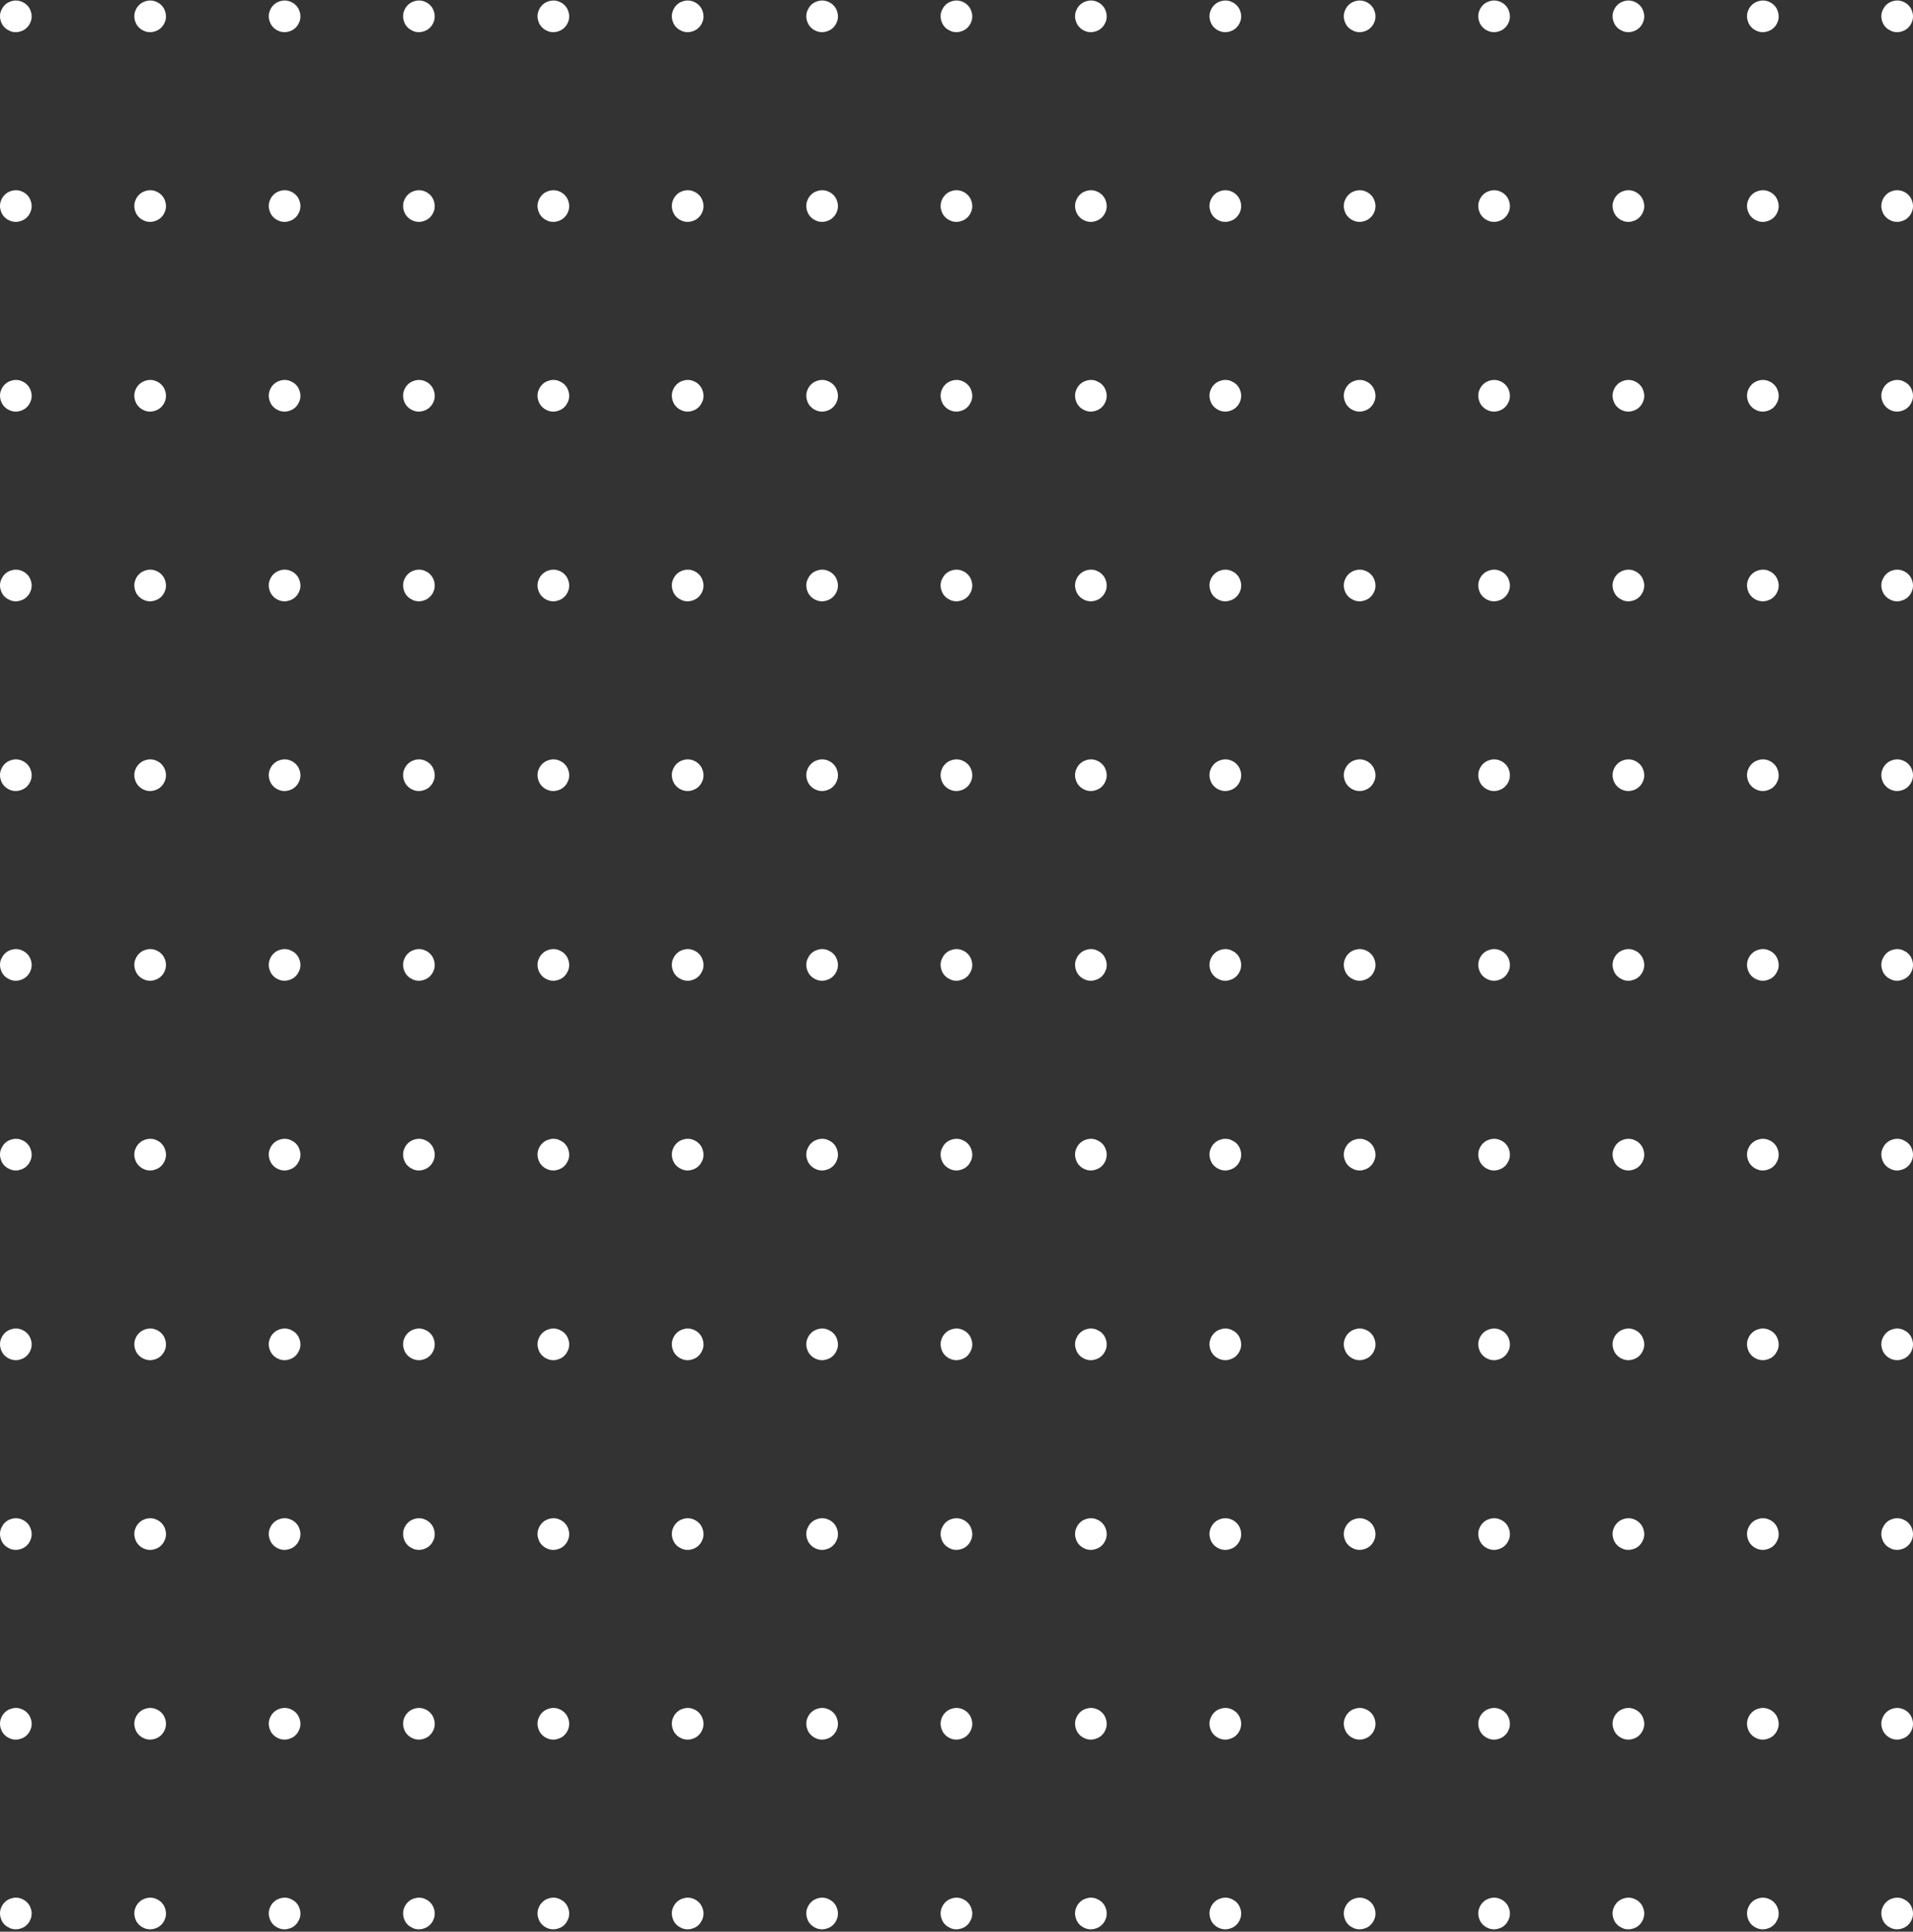 <?xml version="1.0" encoding="UTF-8"?>
<svg id="Capa_2" xmlns="http://www.w3.org/2000/svg" xmlns:xlink="http://www.w3.org/1999/xlink" viewBox="0 0 152.25 153.75">
  <rect x="0" y="0" width="152.25" height="153.75" fill="#333333" stroke="none"/>
  <defs>
    <style>
      .cls-1 {
        fill: #fff;
      }

      .cls-2 {
        fill: none;
      }

      .cls-3 {
        clip-path: url(#clippath);
      }
    </style>
    <clipPath id="clippath">
      <rect class="cls-2" width="152.25" height="153.75"/>
    </clipPath>
  </defs>
  <g id="Capa_1-2" data-name="Capa_1">
    <g class="cls-3">
      <path class="cls-1" d="M2.52,1.3c0,.17-.03.33-.1.48-.06.15-.15.29-.27.41-.12.12-.25.21-.41.27-.15.06-.31.1-.48.1s-.33-.03-.48-.1-.29-.15-.41-.27-.21-.25-.27-.41c-.06-.15-.1-.31-.1-.48s.03-.33.1-.48.15-.29.27-.41c.12-.12.25-.21.41-.27.15-.06.31-.1.48-.1s.33.03.48.1c.15.06.29.15.41.27.12.12.21.25.27.41.06.15.1.31.1.48Z"/>
      <path class="cls-1" d="M13.21,1.3c0,.17-.03.33-.1.48-.06.15-.15.29-.27.41-.12.12-.25.21-.41.27-.15.06-.31.1-.48.1s-.33-.03-.48-.1c-.15-.06-.29-.15-.41-.27-.12-.12-.21-.25-.27-.41-.06-.15-.1-.31-.1-.48s.03-.33.1-.48c.06-.15.15-.29.27-.41s.25-.21.41-.27c.15-.06.31-.1.48-.1s.33.03.48.1c.15.06.29.15.41.27s.21.25.27.41c.06.15.1.31.1.48Z"/>
      <path class="cls-1" d="M23.91,1.3c0,.17-.03.33-.1.48-.06.15-.15.29-.27.41s-.25.21-.41.27-.31.1-.48.1-.33-.03-.48-.1c-.15-.06-.29-.15-.41-.27-.12-.12-.21-.25-.27-.41-.06-.15-.1-.31-.1-.48s.03-.33.1-.48c.06-.15.15-.29.27-.41.12-.12.25-.21.41-.27.15-.06.31-.1.48-.1s.33.03.48.1c.15.06.29.15.41.27.12.12.21.25.27.41s.1.31.1.48Z"/>
      <path class="cls-1" d="M34.6,1.3c0,.17-.03.33-.1.48-.06.15-.15.29-.27.41-.12.12-.25.21-.41.27-.15.06-.31.1-.48.1s-.33-.03-.48-.1-.29-.15-.41-.27c-.12-.12-.21-.25-.27-.41-.06-.15-.1-.31-.1-.48s.03-.33.1-.48c.06-.15.15-.29.27-.41s.25-.21.41-.27c.15-.06.31-.1.48-.1s.33.03.48.1c.15.06.29.15.41.27s.21.25.27.41c.06.15.1.31.1.48Z"/>
      <path class="cls-1" d="M45.3,1.3c0,.17-.03.33-.1.48-.06.15-.15.29-.27.41s-.25.21-.41.27-.31.1-.48.1-.33-.03-.48-.1c-.15-.06-.29-.15-.41-.27s-.21-.25-.27-.41c-.06-.15-.1-.31-.1-.48s.03-.33.1-.48c.06-.15.15-.29.27-.41.12-.12.25-.21.41-.27.15-.06.31-.1.48-.1s.33.03.48.1c.15.06.29.15.41.27.12.12.21.25.27.41s.1.31.1.48Z"/>
      <path class="cls-1" d="M55.99,1.3c0,.17-.03.33-.1.48-.06.15-.15.29-.27.41s-.25.21-.41.27c-.15.06-.31.1-.48.1s-.33-.03-.48-.1-.29-.15-.41-.27c-.12-.12-.21-.25-.27-.41-.06-.15-.1-.31-.1-.48s.03-.33.1-.48c.06-.15.15-.29.27-.41.12-.12.25-.21.41-.27.15-.06.31-.1.48-.1s.33.03.48.1c.15.06.29.15.41.27.12.12.21.25.27.41s.1.31.1.48Z"/>
      <path class="cls-1" d="M66.69,1.3c0,.17-.03.33-.1.48-.06.15-.15.29-.27.41s-.25.21-.41.27-.31.1-.48.1-.33-.03-.48-.1c-.15-.06-.29-.15-.41-.27s-.21-.25-.27-.41c-.06-.15-.1-.31-.1-.48s.03-.33.1-.48.15-.29.27-.41c.12-.12.25-.21.41-.27.15-.06.31-.1.48-.1s.33.03.48.1c.15.06.29.15.41.27.12.12.21.25.27.41.06.15.1.31.1.48Z"/>
      <path class="cls-1" d="M77.38,1.3c0,.17-.03.33-.1.48-.06.15-.15.29-.27.41s-.25.21-.41.27c-.15.06-.31.1-.48.1s-.33-.03-.48-.1-.29-.15-.41-.27c-.12-.12-.21-.25-.27-.41-.06-.15-.1-.31-.1-.48s.03-.33.1-.48.15-.29.27-.41c.12-.12.25-.21.41-.27.15-.06.31-.1.48-.1s.33.03.48.1c.15.06.29.15.41.27.12.12.21.25.27.41s.1.31.1.48Z"/>
      <path class="cls-1" d="M88.08,1.3c0,.17-.03.33-.1.48-.06.15-.15.29-.27.41-.12.12-.25.21-.41.27s-.31.1-.48.1-.33-.03-.48-.1c-.15-.06-.29-.15-.41-.27s-.21-.25-.27-.41c-.06-.15-.1-.31-.1-.48s.03-.33.1-.48c.06-.15.15-.29.27-.41.12-.12.25-.21.41-.27.15-.06.31-.1.48-.1s.33.03.48.1c.15.06.29.15.41.27.12.12.21.25.27.41.06.15.1.31.1.48Z"/>
      <path class="cls-1" d="M98.78,1.3c0,.17-.03.33-.1.48-.06.15-.15.29-.27.41-.12.12-.25.21-.41.27s-.31.1-.48.1-.33-.03-.48-.1c-.15-.06-.29-.15-.41-.27-.12-.12-.21-.25-.27-.41-.06-.15-.1-.31-.1-.48s.03-.33.1-.48c.06-.15.15-.29.27-.41.12-.12.25-.21.41-.27.15-.06.31-.1.48-.1s.33.03.48.1c.15.06.29.15.41.27.12.12.21.25.27.41.06.15.1.31.1.48Z"/>
      <path class="cls-1" d="M109.47,1.3c0,.17-.03.33-.1.48-.06.15-.15.29-.27.41-.12.12-.25.21-.41.27-.15.06-.31.1-.48.1s-.33-.03-.48-.1-.29-.15-.41-.27c-.12-.12-.21-.25-.27-.41-.06-.15-.1-.31-.1-.48s.03-.33.1-.48c.06-.15.15-.29.27-.41.12-.12.25-.21.41-.27.15-.06.31-.1.48-.1s.33.03.48.1c.15.06.29.15.41.27s.21.25.27.41c.06.15.1.31.1.48Z"/>
      <path class="cls-1" d="M120.17,1.3c0,.17-.03.33-.1.48-.06.15-.15.29-.27.41s-.25.21-.41.27c-.15.06-.31.1-.48.1s-.33-.03-.48-.1c-.15-.06-.29-.15-.41-.27s-.21-.25-.27-.41c-.06-.15-.1-.31-.1-.48s.03-.33.1-.48c.06-.15.15-.29.27-.41.12-.12.25-.21.41-.27.15-.06.31-.1.48-.1s.33.03.48.1c.15.06.29.15.41.27.12.12.21.25.27.41s.1.31.1.48Z"/>
      <path class="cls-1" d="M130.86,1.3c0,.17-.03.33-.1.48-.06.15-.15.29-.27.41-.12.12-.25.21-.41.27-.15.06-.31.1-.48.1s-.33-.03-.48-.1-.29-.15-.41-.27c-.12-.12-.21-.25-.27-.41-.06-.15-.1-.31-.1-.48s.03-.33.1-.48c.06-.15.15-.29.27-.41.12-.12.25-.21.41-.27.15-.06.31-.1.48-.1s.33.03.48.1c.15.06.29.15.41.27s.21.25.27.41c.06.15.1.31.1.48Z"/>
      <path class="cls-1" d="M141.56,1.3c0,.17-.03.33-.1.48-.06.15-.15.29-.27.41s-.25.21-.41.27c-.15.06-.31.1-.48.1s-.33-.03-.48-.1c-.15-.06-.29-.15-.41-.27-.12-.12-.21-.25-.27-.41-.06-.15-.1-.31-.1-.48s.03-.33.1-.48c.06-.15.15-.29.27-.41.12-.12.25-.21.41-.27.15-.06.31-.1.48-.1s.33.03.48.1c.15.06.29.15.41.27.12.12.21.25.27.41s.1.31.1.48Z"/>
      <path class="cls-1" d="M152.25,1.3c0,.17-.03.33-.1.48-.06.15-.15.29-.27.41-.12.12-.25.21-.41.27s-.31.1-.48.1-.33-.03-.48-.1-.29-.15-.41-.27c-.12-.12-.21-.25-.27-.41-.06-.15-.1-.31-.1-.48s.03-.33.1-.48.15-.29.27-.41c.12-.12.25-.21.41-.27.15-.06.31-.1.48-.1s.33.03.48.1c.15.06.29.15.41.27.12.12.21.25.27.41.06.15.1.31.1.48Z"/>
      <path class="cls-1" d="M2.52,16.4c0,.17-.03.33-.1.48-.06.15-.15.29-.27.41-.12.12-.25.21-.41.27-.15.06-.31.1-.48.1s-.33-.03-.48-.1c-.15-.06-.29-.15-.41-.27s-.21-.25-.27-.41c-.06-.15-.1-.31-.1-.48s.03-.33.1-.48c.06-.15.15-.29.27-.41s.25-.21.41-.27c.15-.06.31-.1.48-.1s.33.03.48.1c.15.06.29.15.41.27.12.12.21.25.27.41.06.15.1.31.1.48Z"/>
      <path class="cls-1" d="M13.21,16.4c0,.17-.03.33-.1.48-.06.15-.15.29-.27.41-.12.12-.25.21-.41.27-.15.06-.31.1-.48.1s-.33-.03-.48-.1c-.15-.06-.29-.15-.41-.27-.12-.12-.21-.25-.27-.41-.06-.15-.1-.31-.1-.48s.03-.33.1-.48c.06-.15.15-.29.27-.41.12-.12.25-.21.41-.27.15-.06.31-.1.48-.1s.33.03.48.1c.15.06.29.15.41.27.12.12.21.25.27.41.06.15.1.31.1.48Z"/>
      <path class="cls-1" d="M23.91,16.4c0,.17-.03.33-.1.48-.06.15-.15.29-.27.41s-.25.21-.41.27c-.15.06-.31.1-.48.1s-.33-.03-.48-.1c-.15-.06-.29-.15-.41-.27-.12-.12-.21-.25-.27-.41-.06-.15-.1-.31-.1-.48s.03-.33.1-.48c.06-.15.15-.29.27-.41.12-.12.25-.21.41-.27.15-.06.31-.1.48-.1s.33.03.48.1c.15.06.29.15.41.27s.21.25.27.41c.06.15.1.31.1.48Z"/>
      <path class="cls-1" d="M34.6,16.4c0,.17-.03.33-.1.48-.06.15-.15.29-.27.41-.12.12-.25.21-.41.27-.15.06-.31.1-.48.1s-.33-.03-.48-.1c-.15-.06-.29-.15-.41-.27-.12-.12-.21-.25-.27-.41-.06-.15-.1-.31-.1-.48s.03-.33.1-.48c.06-.15.15-.29.27-.41.12-.12.25-.21.41-.27.15-.06.31-.1.48-.1s.33.03.48.1c.15.06.29.15.41.27.12.12.21.25.27.41.06.15.1.31.1.48Z"/>
      <path class="cls-1" d="M45.3,16.4c0,.17-.03.33-.1.48-.06.15-.15.29-.27.41s-.25.21-.41.27c-.15.06-.31.1-.48.1s-.33-.03-.48-.1c-.15-.06-.29-.15-.41-.27s-.21-.25-.27-.41c-.06-.15-.1-.31-.1-.48s.03-.33.1-.48c.06-.15.15-.29.27-.41s.25-.21.41-.27c.15-.06.31-.1.48-.1s.33.03.48.1c.15.06.29.15.41.27s.21.25.27.41c.06.15.1.31.1.48Z"/>
      <path class="cls-1" d="M55.99,16.4c0,.17-.03.33-.1.48-.06.15-.15.29-.27.41s-.25.21-.41.27c-.15.06-.31.1-.48.1s-.33-.03-.48-.1c-.15-.06-.29-.15-.41-.27-.12-.12-.21-.25-.27-.41-.06-.15-.1-.31-.1-.48s.03-.33.1-.48c.06-.15.15-.29.27-.41.12-.12.25-.21.41-.27.15-.06.31-.1.48-.1s.33.03.48.1c.15.06.29.15.41.27s.21.25.27.41c.06.15.1.31.1.48Z"/>
      <path class="cls-1" d="M66.69,16.4c0,.17-.03.33-.1.48-.06.15-.15.29-.27.41s-.25.21-.41.27c-.15.06-.31.1-.48.1s-.33-.03-.48-.1c-.15-.06-.29-.15-.41-.27s-.21-.25-.27-.41c-.06-.15-.1-.31-.1-.48s.03-.33.1-.48c.06-.15.15-.29.27-.41s.25-.21.41-.27c.15-.06.31-.1.48-.1s.33.03.48.1c.15.06.29.15.41.27s.21.25.27.41c.06.15.1.31.1.48Z"/>
      <path class="cls-1" d="M77.38,16.4c0,.17-.03.33-.1.48-.06.15-.15.29-.27.41s-.25.21-.41.27c-.15.06-.31.1-.48.1s-.33-.03-.48-.1c-.15-.06-.29-.15-.41-.27-.12-.12-.21-.25-.27-.41-.06-.15-.1-.31-.1-.48s.03-.33.1-.48c.06-.15.15-.29.27-.41.12-.12.25-.21.41-.27.15-.06.31-.1.48-.1s.33.03.48.1c.15.06.29.15.41.27s.21.25.27.41c.06.15.1.31.1.48Z"/>
      <path class="cls-1" d="M88.08,16.4c0,.17-.03.33-.1.48-.06.15-.15.29-.27.41-.12.12-.25.21-.41.27-.15.06-.31.1-.48.1s-.33-.03-.48-.1c-.15-.06-.29-.15-.41-.27s-.21-.25-.27-.41c-.06-.15-.1-.31-.1-.48s.03-.33.1-.48c.06-.15.15-.29.27-.41s.25-.21.41-.27c.15-.06.31-.1.48-.1s.33.03.48.1c.15.06.29.15.41.27.12.12.21.25.27.41.06.15.1.31.1.48Z"/>
      <path class="cls-1" d="M98.78,16.4c0,.17-.03.33-.1.48-.06.15-.15.29-.27.41-.12.12-.25.21-.41.27-.15.06-.31.1-.48.1s-.33-.03-.48-.1c-.15-.06-.29-.15-.41-.27-.12-.12-.21-.25-.27-.41-.06-.15-.1-.31-.1-.48s.03-.33.1-.48c.06-.15.15-.29.27-.41.12-.12.25-.21.41-.27.15-.06.31-.1.48-.1s.33.03.48.1c.15.06.29.15.41.27.12.12.21.25.27.41.06.15.1.31.1.48Z"/>
      <path class="cls-1" d="M109.47,16.4c0,.17-.03.33-.1.48-.06.15-.15.29-.27.41-.12.12-.25.21-.41.27-.15.06-.31.1-.48.1s-.33-.03-.48-.1c-.15-.06-.29-.15-.41-.27-.12-.12-.21-.25-.27-.41-.06-.15-.1-.31-.1-.48s.03-.33.1-.48c.06-.15.15-.29.27-.41.12-.12.25-.21.41-.27.15-.06.31-.1.48-.1s.33.03.48.1c.15.06.29.15.41.27.12.12.21.25.27.41.06.15.1.31.1.48Z"/>
      <path class="cls-1" d="M120.17,16.4c0,.17-.03.33-.1.48-.06.15-.15.29-.27.41s-.25.21-.41.27c-.15.06-.31.1-.48.1s-.33-.03-.48-.1c-.15-.06-.29-.15-.41-.27s-.21-.25-.27-.41c-.06-.15-.1-.31-.1-.48s.03-.33.1-.48c.06-.15.15-.29.27-.41s.25-.21.41-.27c.15-.06.31-.1.48-.1s.33.03.48.1c.15.06.29.15.41.27s.21.25.27.41c.06.15.1.31.1.48Z"/>
      <path class="cls-1" d="M130.86,16.4c0,.17-.03.33-.1.48-.06.15-.15.29-.27.41-.12.12-.25.21-.41.27-.15.06-.31.1-.48.1s-.33-.03-.48-.1c-.15-.06-.29-.15-.41-.27-.12-.12-.21-.25-.27-.41-.06-.15-.1-.31-.1-.48s.03-.33.1-.48c.06-.15.15-.29.27-.41.12-.12.25-.21.41-.27.15-.06.31-.1.48-.1s.33.03.48.1c.15.06.29.15.41.27.12.12.21.25.27.41.06.15.1.31.1.48Z"/>
      <path class="cls-1" d="M141.56,16.4c0,.17-.03.33-.1.48-.06.15-.15.29-.27.41s-.25.21-.41.27c-.15.06-.31.1-.48.1s-.33-.03-.48-.1c-.15-.06-.29-.15-.41-.27-.12-.12-.21-.25-.27-.41-.06-.15-.1-.31-.1-.48s.03-.33.1-.48c.06-.15.15-.29.27-.41.12-.12.25-.21.41-.27.15-.06.31-.1.48-.1s.33.03.48.1c.15.06.29.15.41.27s.21.25.27.41c.06.15.1.31.1.48Z"/>
      <path class="cls-1" d="M152.25,16.4c0,.17-.03.33-.1.48-.06.15-.15.29-.27.41-.12.12-.25.21-.41.27-.15.06-.31.1-.48.1s-.33-.03-.48-.1c-.15-.06-.29-.15-.41-.27-.12-.12-.21-.25-.27-.41-.06-.15-.1-.31-.1-.48s.03-.33.1-.48c.06-.15.15-.29.27-.41.12-.12.25-.21.41-.27.15-.06.31-.1.48-.1s.33.03.48.1c.15.06.29.15.41.27.12.12.21.25.27.41.06.15.1.31.1.48Z"/>
      <path class="cls-1" d="M2.52,31.5c0,.17-.03.33-.1.48-.06.15-.15.29-.27.41-.12.12-.25.21-.41.27-.15.06-.31.1-.48.1s-.33-.03-.48-.1c-.15-.06-.29-.15-.41-.27-.12-.12-.21-.25-.27-.41s-.1-.31-.1-.48.03-.33.1-.48c.06-.15.15-.29.27-.41s.25-.21.41-.27.31-.1.48-.1.33.03.48.1c.15.06.29.15.41.27.12.12.21.25.27.41.06.15.1.31.1.48Z"/>
      <path class="cls-1" d="M13.21,31.5c0,.17-.03.33-.1.48-.06.15-.15.29-.27.41-.12.12-.25.21-.41.27-.15.06-.31.1-.48.1s-.33-.03-.48-.1c-.15-.06-.29-.15-.41-.27-.12-.12-.21-.25-.27-.41-.06-.15-.1-.31-.1-.48s.03-.33.1-.48c.06-.15.15-.29.27-.41.12-.12.25-.21.41-.27.15-.06.31-.1.48-.1s.33.03.48.1c.15.06.29.15.41.27.12.12.21.25.27.41.06.15.1.31.1.48Z"/>
      <path class="cls-1" d="M23.91,31.5c0,.17-.03.33-.1.48s-.15.29-.27.41c-.12.12-.25.21-.41.27-.15.06-.31.1-.48.1s-.33-.03-.48-.1c-.15-.06-.29-.15-.41-.27-.12-.12-.21-.25-.27-.41-.06-.15-.1-.31-.1-.48s.03-.33.1-.48c.06-.15.15-.29.27-.41.12-.12.25-.21.41-.27.15-.06.31-.1.48-.1s.33.03.48.1.29.15.41.27.21.25.27.41c.06.15.1.31.1.48Z"/>
      <path class="cls-1" d="M34.6,31.5c0,.17-.03.33-.1.48-.06.15-.15.29-.27.41-.12.12-.25.21-.41.27-.15.06-.31.1-.48.1s-.33-.03-.48-.1c-.15-.06-.29-.15-.41-.27-.12-.12-.21-.25-.27-.41-.06-.15-.1-.31-.1-.48s.03-.33.1-.48c.06-.15.15-.29.27-.41.12-.12.25-.21.41-.27s.31-.1.48-.1.33.03.48.1c.15.06.29.15.41.27.12.12.21.25.27.41.06.15.1.31.1.48Z"/>
      <path class="cls-1" d="M45.3,31.5c0,.17-.03.33-.1.48s-.15.29-.27.41c-.12.12-.25.21-.41.27-.15.06-.31.1-.48.1s-.33-.03-.48-.1c-.15-.06-.29-.15-.41-.27-.12-.12-.21-.25-.27-.41-.06-.15-.1-.31-.1-.48s.03-.33.1-.48c.06-.15.15-.29.27-.41s.25-.21.41-.27c.15-.06.31-.1.48-.1s.33.03.48.1.29.15.41.27.21.25.27.41c.06.15.1.31.1.48Z"/>
      <path class="cls-1" d="M55.99,31.5c0,.17-.03.33-.1.48s-.15.29-.27.41c-.12.12-.25.21-.41.27-.15.06-.31.1-.48.1s-.33-.03-.48-.1c-.15-.06-.29-.15-.41-.27-.12-.12-.21-.25-.27-.41-.06-.15-.1-.31-.1-.48s.03-.33.1-.48c.06-.15.15-.29.27-.41.12-.12.25-.21.41-.27s.31-.1.48-.1.33.03.48.1c.15.06.29.15.41.27s.21.25.27.41c.06.15.1.31.1.48Z"/>
      <path class="cls-1" d="M66.69,31.5c0,.17-.03.33-.1.48-.06.15-.15.29-.27.41-.12.12-.25.21-.41.27-.15.06-.31.1-.48.1s-.33-.03-.48-.1c-.15-.06-.29-.15-.41-.27-.12-.12-.21-.25-.27-.41s-.1-.31-.1-.48.03-.33.1-.48c.06-.15.15-.29.27-.41s.25-.21.41-.27c.15-.06.31-.1.48-.1s.33.03.48.1.29.15.41.27.21.25.27.41c.06.15.1.31.1.48Z"/>
      <path class="cls-1" d="M77.38,31.5c0,.17-.03.33-.1.48s-.15.29-.27.41c-.12.12-.25.21-.41.27-.15.06-.31.1-.48.1s-.33-.03-.48-.1c-.15-.06-.29-.15-.41-.27-.12-.12-.21-.25-.27-.41s-.1-.31-.1-.48.03-.33.1-.48c.06-.15.15-.29.27-.41.12-.12.25-.21.41-.27s.31-.1.48-.1.33.03.48.1c.15.06.29.15.41.27s.21.25.27.41c.06.15.1.31.1.48Z"/>
      <path class="cls-1" d="M88.08,31.5c0,.17-.03.33-.1.48-.06.15-.15.29-.27.41s-.25.21-.41.27c-.15.06-.31.1-.48.1s-.33-.03-.48-.1c-.15-.06-.29-.15-.41-.27-.12-.12-.21-.25-.27-.41-.06-.15-.1-.31-.1-.48s.03-.33.1-.48c.06-.15.15-.29.27-.41s.25-.21.41-.27c.15-.06.31-.1.48-.1s.33.03.48.1.29.15.41.27c.12.12.21.25.27.41.06.15.1.31.1.48Z"/>
      <path class="cls-1" d="M98.78,31.5c0,.17-.03.33-.1.48-.06.15-.15.29-.27.41-.12.12-.25.21-.41.27-.15.06-.31.1-.48.1s-.33-.03-.48-.1c-.15-.06-.29-.15-.41-.27-.12-.12-.21-.25-.27-.41-.06-.15-.1-.31-.1-.48s.03-.33.1-.48c.06-.15.15-.29.27-.41.12-.12.25-.21.41-.27.15-.06.31-.1.48-.1s.33.03.48.1.29.15.41.27c.12.12.21.25.27.41.06.15.1.31.1.48Z"/>
      <path class="cls-1" d="M109.47,31.5c0,.17-.03.33-.1.48-.06.15-.15.29-.27.41-.12.12-.25.21-.41.27-.15.06-.31.1-.48.1s-.33-.03-.48-.1c-.15-.06-.29-.15-.41-.27-.12-.12-.21-.25-.27-.41-.06-.15-.1-.31-.1-.48s.03-.33.1-.48c.06-.15.15-.29.27-.41.12-.12.25-.21.41-.27s.31-.1.48-.1.33.03.48.1c.15.06.29.15.41.27.12.12.21.25.27.41.06.15.1.31.1.48Z"/>
      <path class="cls-1" d="M120.17,31.5c0,.17-.03.33-.1.48s-.15.29-.27.41c-.12.12-.25.21-.41.27-.15.06-.31.1-.48.1s-.33-.03-.48-.1c-.15-.06-.29-.15-.41-.27-.12-.12-.21-.25-.27-.41-.06-.15-.1-.31-.1-.48s.03-.33.1-.48c.06-.15.15-.29.27-.41s.25-.21.41-.27c.15-.06.31-.1.48-.1s.33.03.48.1c.15.06.29.15.41.27s.21.25.27.41c.06.15.1.31.1.48Z"/>
      <path class="cls-1" d="M130.86,31.5c0,.17-.03.33-.1.48-.06.15-.15.29-.27.41-.12.12-.25.21-.41.27-.15.06-.31.1-.48.1s-.33-.03-.48-.1c-.15-.06-.29-.15-.41-.27-.12-.12-.21-.25-.27-.41-.06-.15-.1-.31-.1-.48s.03-.33.1-.48c.06-.15.15-.29.27-.41.12-.12.25-.21.41-.27s.31-.1.48-.1.33.03.48.1c.15.06.29.15.41.27.12.12.21.25.27.41.06.15.1.31.1.48Z"/>
      <path class="cls-1" d="M141.56,31.5c0,.17-.03.33-.1.48s-.15.29-.27.41c-.12.12-.25.21-.41.27-.15.06-.31.1-.48.1s-.33-.03-.48-.1c-.15-.06-.29-.15-.41-.27s-.21-.25-.27-.41c-.06-.15-.1-.31-.1-.48s.03-.33.1-.48c.06-.15.15-.29.27-.41.12-.12.25-.21.41-.27.15-.06.31-.1.48-.1s.33.03.48.1c.15.06.29.15.41.27s.21.25.27.41c.06.15.1.31.1.48Z"/>
      <path class="cls-1" d="M152.25,31.5c0,.17-.03.33-.1.48-.06.15-.15.29-.27.41-.12.12-.25.21-.41.27-.15.06-.31.1-.48.1s-.33-.03-.48-.1c-.15-.06-.29-.15-.41-.27-.12-.12-.21-.25-.27-.41s-.1-.31-.1-.48.03-.33.1-.48c.06-.15.15-.29.27-.41.12-.12.25-.21.41-.27s.31-.1.48-.1.33.03.48.1.29.15.41.27c.12.12.21.25.27.41.06.15.1.31.1.48Z"/>
      <path class="cls-1" d="M2.52,46.6c0,.17-.03.33-.1.48-.06.15-.15.29-.27.41-.12.12-.25.21-.41.27-.15.06-.31.1-.48.1s-.33-.03-.48-.1-.29-.15-.41-.27-.21-.25-.27-.41c-.06-.15-.1-.31-.1-.48s.03-.33.1-.48.15-.29.27-.41.25-.21.41-.27c.15-.06.31-.1.48-.1s.33.03.48.1c.15.06.29.15.41.27.12.12.21.25.27.41.06.15.1.31.1.48Z"/>
      <path class="cls-1" d="M13.21,46.6c0,.17-.03.33-.1.48-.06.15-.15.29-.27.41-.12.12-.25.21-.41.27-.15.06-.31.1-.48.1s-.33-.03-.48-.1c-.15-.06-.29-.15-.41-.27-.12-.12-.21-.25-.27-.41-.06-.15-.1-.31-.1-.48s.03-.33.1-.48c.06-.15.15-.29.27-.41.12-.12.25-.21.41-.27.15-.06.31-.1.48-.1s.33.03.48.1c.15.06.29.15.41.27.12.12.21.25.27.41.06.15.1.31.1.48Z"/>
      <path class="cls-1" d="M23.91,46.6c0,.17-.03.33-.1.48-.06.15-.15.29-.27.41s-.25.21-.41.27-.31.1-.48.1-.33-.03-.48-.1c-.15-.06-.29-.15-.41-.27-.12-.12-.21-.25-.27-.41-.06-.15-.1-.31-.1-.48s.03-.33.1-.48c.06-.15.15-.29.27-.41.12-.12.25-.21.41-.27.15-.06.31-.1.48-.1s.33.03.48.1c.15.06.29.15.41.27s.21.25.27.41.1.31.1.48Z"/>
      <path class="cls-1" d="M34.6,46.6c0,.17-.03.33-.1.48-.06.15-.15.29-.27.41-.12.12-.25.21-.41.27-.15.06-.31.1-.48.1s-.33-.03-.48-.1-.29-.15-.41-.27c-.12-.12-.21-.25-.27-.41-.06-.15-.1-.31-.1-.48s.03-.33.1-.48c.06-.15.15-.29.27-.41.12-.12.25-.21.41-.27.15-.06.31-.1.48-.1s.33.03.48.1c.15.06.29.15.41.27.12.12.21.25.27.41.06.15.1.31.1.48Z"/>
      <path class="cls-1" d="M45.3,46.6c0,.17-.03.33-.1.48-.06.15-.15.29-.27.41s-.25.21-.41.27-.31.1-.48.1-.33-.03-.48-.1c-.15-.06-.29-.15-.41-.27s-.21-.25-.27-.41c-.06-.15-.1-.31-.1-.48s.03-.33.1-.48c.06-.15.15-.29.27-.41s.25-.21.41-.27c.15-.06.31-.1.48-.1s.33.03.48.1c.15.06.29.15.41.27s.21.25.27.41.1.31.1.48Z"/>
      <path class="cls-1" d="M55.99,46.6c0,.17-.03.33-.1.48-.06.15-.15.29-.27.41s-.25.21-.41.27c-.15.06-.31.1-.48.1s-.33-.03-.48-.1-.29-.15-.41-.27c-.12-.12-.21-.25-.27-.41-.06-.15-.1-.31-.1-.48s.03-.33.1-.48c.06-.15.15-.29.27-.41.12-.12.25-.21.41-.27.15-.06.31-.1.48-.1s.33.03.48.1c.15.06.29.15.41.27s.21.25.27.41.1.31.1.48Z"/>
      <path class="cls-1" d="M66.69,46.6c0,.17-.03.33-.1.48-.06.15-.15.29-.27.41s-.25.21-.41.27-.31.1-.48.1-.33-.03-.48-.1c-.15-.06-.29-.15-.41-.27s-.21-.25-.27-.41c-.06-.15-.1-.31-.1-.48s.03-.33.1-.48.15-.29.27-.41.25-.21.41-.27c.15-.06.31-.1.48-.1s.33.03.48.1c.15.06.29.15.41.27s.21.25.27.41c.06.15.1.31.1.48Z"/>
      <path class="cls-1" d="M77.38,46.6c0,.17-.03.33-.1.48-.06.15-.15.29-.27.41s-.25.21-.41.27c-.15.06-.31.1-.48.1s-.33-.03-.48-.1-.29-.15-.41-.27c-.12-.12-.21-.25-.27-.41-.06-.15-.1-.31-.1-.48s.03-.33.1-.48.15-.29.27-.41c.12-.12.25-.21.41-.27.15-.06.31-.1.48-.1s.33.03.48.1c.15.06.29.15.41.27s.21.25.27.41.1.31.1.48Z"/>
      <path class="cls-1" d="M88.08,46.6c0,.17-.03.33-.1.48-.06.15-.15.29-.27.41-.12.12-.25.21-.41.27s-.31.1-.48.1-.33-.03-.48-.1c-.15-.06-.29-.15-.41-.27s-.21-.25-.27-.41c-.06-.15-.1-.31-.1-.48s.03-.33.1-.48c.06-.15.15-.29.27-.41s.25-.21.41-.27c.15-.06.31-.1.48-.1s.33.03.48.1c.15.06.29.15.41.27.12.12.21.25.27.41.06.15.1.31.1.48Z"/>
      <path class="cls-1" d="M98.78,46.6c0,.17-.03.33-.1.48-.06.15-.15.29-.27.41-.12.12-.25.21-.41.27s-.31.1-.48.1-.33-.03-.48-.1c-.15-.06-.29-.15-.41-.27-.12-.12-.21-.25-.27-.41-.06-.15-.1-.31-.1-.48s.03-.33.1-.48c.06-.15.15-.29.27-.41.12-.12.25-.21.41-.27.15-.06.31-.1.48-.1s.33.03.48.1c.15.06.29.15.41.27.12.12.21.25.27.41.06.15.1.31.1.48Z"/>
      <path class="cls-1" d="M109.47,46.6c0,.17-.03.33-.1.48-.06.15-.15.29-.27.41-.12.12-.25.21-.41.27-.15.06-.31.1-.48.1s-.33-.03-.48-.1-.29-.15-.41-.27c-.12-.12-.21-.25-.27-.41-.06-.15-.1-.31-.1-.48s.03-.33.1-.48c.06-.15.15-.29.27-.41.12-.12.25-.21.41-.27.15-.06.31-.1.48-.1s.33.03.48.1c.15.06.29.15.41.27.12.12.21.25.27.41.06.15.1.31.1.48Z"/>
      <path class="cls-1" d="M120.17,46.6c0,.17-.03.33-.1.48-.06.15-.15.29-.27.41s-.25.21-.41.27c-.15.06-.31.1-.48.1s-.33-.03-.48-.1c-.15-.06-.29-.15-.41-.27s-.21-.25-.27-.41c-.06-.15-.1-.31-.1-.48s.03-.33.1-.48c.06-.15.15-.29.27-.41s.25-.21.41-.27c.15-.06.31-.1.48-.1s.33.03.48.1c.15.06.29.15.41.27s.21.25.27.41.1.31.1.48Z"/>
      <path class="cls-1" d="M130.86,46.6c0,.17-.03.33-.1.48-.06.15-.15.29-.27.41-.12.12-.25.21-.41.27-.15.06-.31.1-.48.1s-.33-.03-.48-.1-.29-.15-.41-.27c-.12-.12-.21-.25-.27-.41-.06-.15-.1-.31-.1-.48s.03-.33.1-.48c.06-.15.15-.29.27-.41.12-.12.25-.21.41-.27.15-.06.31-.1.48-.1s.33.03.48.1c.15.06.29.15.41.27.12.12.21.25.27.41.06.15.1.31.1.48Z"/>
      <path class="cls-1" d="M141.56,46.6c0,.17-.03.33-.1.48-.06.15-.15.29-.27.41s-.25.21-.41.27c-.15.06-.31.1-.48.1s-.33-.03-.48-.1c-.15-.06-.29-.15-.41-.27-.12-.12-.21-.25-.27-.41-.06-.15-.1-.31-.1-.48s.03-.33.1-.48c.06-.15.15-.29.27-.41.12-.12.25-.21.41-.27.15-.06.31-.1.48-.1s.33.03.48.1c.15.06.29.15.41.27s.21.25.27.41.1.31.1.48Z"/>
      <path class="cls-1" d="M152.25,46.6c0,.17-.03.33-.1.48-.06.15-.15.29-.27.41-.12.12-.25.21-.41.27s-.31.1-.48.1-.33-.03-.48-.1-.29-.15-.41-.27c-.12-.12-.21-.25-.27-.41-.06-.15-.1-.31-.1-.48s.03-.33.1-.48.15-.29.27-.41c.12-.12.25-.21.41-.27.15-.06.31-.1.48-.1s.33.03.48.1c.15.06.29.15.41.27.12.12.21.25.27.41.06.15.1.31.1.48Z"/>
      <path class="cls-1" d="M2.52,61.7c0,.17-.03.33-.1.48-.06.15-.15.29-.27.41-.12.12-.25.21-.41.27-.15.06-.31.1-.48.1s-.33-.03-.48-.1c-.15-.06-.29-.15-.41-.27s-.21-.25-.27-.41c-.06-.15-.1-.31-.1-.48s.03-.33.1-.48c.06-.15.15-.29.27-.41.12-.12.25-.21.41-.27.15-.06.31-.1.48-.1s.33.03.48.1c.15.06.29.15.41.27.12.12.21.25.27.41.06.15.1.31.1.48Z"/>
      <path class="cls-1" d="M13.21,61.7c0,.17-.03.33-.1.48-.06.15-.15.29-.27.41-.12.12-.25.21-.41.27-.15.06-.31.1-.48.1s-.33-.03-.48-.1c-.15-.06-.29-.15-.41-.27-.12-.12-.21-.25-.27-.41-.06-.15-.1-.31-.1-.48s.03-.33.1-.48c.06-.15.15-.29.27-.41.12-.12.25-.21.41-.27.15-.06.31-.1.48-.1s.33.03.48.1c.15.06.29.15.41.27.12.12.21.25.27.41.06.15.1.31.1.48Z"/>
      <path class="cls-1" d="M23.91,61.7c0,.17-.03.33-.1.48-.06.15-.15.29-.27.41s-.25.21-.41.27c-.15.06-.31.1-.48.1s-.33-.03-.48-.1c-.15-.06-.29-.15-.41-.27-.12-.12-.21-.25-.27-.41-.06-.15-.1-.31-.1-.48s.03-.33.1-.48c.06-.15.15-.29.27-.41.12-.12.25-.21.41-.27.15-.06.31-.1.48-.1s.33.03.48.1c.15.06.29.15.41.27.12.12.21.25.27.41.06.15.1.31.1.48Z"/>
      <path class="cls-1" d="M34.6,61.7c0,.17-.03.33-.1.48-.06.15-.15.29-.27.41-.12.12-.25.21-.41.27-.15.06-.31.1-.48.1s-.33-.03-.48-.1c-.15-.06-.29-.15-.41-.27-.12-.12-.21-.25-.27-.41-.06-.15-.1-.31-.1-.48s.03-.33.1-.48c.06-.15.15-.29.27-.41.12-.12.25-.21.41-.27.15-.06.31-.1.48-.1s.33.03.48.1c.15.06.29.15.41.27.12.12.21.25.27.41.06.15.1.31.1.48Z"/>
      <path class="cls-1" d="M45.3,61.7c0,.17-.03.33-.1.48-.06.15-.15.29-.27.41s-.25.21-.41.27c-.15.06-.31.1-.48.1s-.33-.03-.48-.1c-.15-.06-.29-.15-.41-.27s-.21-.25-.27-.41c-.06-.15-.1-.31-.1-.48s.03-.33.1-.48c.06-.15.15-.29.27-.41.12-.12.25-.21.41-.27.15-.06.31-.1.48-.1s.33.03.48.1c.15.06.29.15.41.27.12.12.21.25.27.41.06.15.1.31.1.48Z"/>
      <path class="cls-1" d="M55.99,61.7c0,.17-.03.33-.1.48-.06.15-.15.29-.27.41s-.25.21-.41.27c-.15.06-.31.1-.48.1s-.33-.03-.48-.1c-.15-.06-.29-.15-.41-.27-.12-.12-.21-.25-.27-.41-.06-.15-.1-.31-.1-.48s.03-.33.1-.48c.06-.15.15-.29.27-.41s.25-.21.41-.27c.15-.06.31-.1.48-.1s.33.03.48.1c.15.06.29.15.41.27.12.12.21.25.27.41.06.15.1.31.1.48Z"/>
      <path class="cls-1" d="M66.69,61.7c0,.17-.03.33-.1.48-.06.15-.15.29-.27.41s-.25.21-.41.27c-.15.06-.31.1-.48.1s-.33-.03-.48-.1c-.15-.06-.29-.15-.41-.27s-.21-.25-.27-.41c-.06-.15-.1-.31-.1-.48s.03-.33.1-.48c.06-.15.15-.29.27-.41.12-.12.25-.21.41-.27.15-.06.31-.1.48-.1s.33.03.48.1c.15.06.29.15.41.27.12.12.21.25.27.41.06.15.1.31.1.48Z"/>
      <path class="cls-1" d="M77.38,61.7c0,.17-.03.33-.1.48-.06.15-.15.29-.27.41s-.25.21-.41.27c-.15.06-.31.1-.48.1s-.33-.03-.48-.1c-.15-.06-.29-.15-.41-.27-.12-.12-.21-.25-.27-.41-.06-.15-.1-.31-.1-.48s.03-.33.1-.48c.06-.15.15-.29.27-.41s.25-.21.41-.27c.15-.06.31-.1.48-.1s.33.03.48.1c.15.06.29.15.41.27.12.12.21.25.27.41.06.15.1.31.1.48Z"/>
      <path class="cls-1" d="M88.08,61.7c0,.17-.03.33-.1.48-.06.15-.15.29-.27.41-.12.12-.25.21-.41.27-.15.06-.31.1-.48.1s-.33-.03-.48-.1c-.15-.06-.29-.15-.41-.27s-.21-.25-.27-.41c-.06-.15-.1-.31-.1-.48s.03-.33.1-.48c.06-.15.15-.29.27-.41.12-.12.25-.21.41-.27.15-.06.31-.1.48-.1s.33.03.48.1c.15.06.29.15.41.27.12.12.21.25.27.41.06.15.1.31.1.48Z"/>
      <path class="cls-1" d="M98.78,61.7c0,.17-.03.33-.1.48-.06.15-.15.29-.27.41-.12.12-.25.21-.41.27-.15.06-.31.1-.48.1s-.33-.03-.48-.1c-.15-.06-.29-.15-.41-.27-.12-.12-.21-.25-.27-.41-.06-.15-.1-.31-.1-.48s.03-.33.1-.48c.06-.15.15-.29.27-.41.12-.12.25-.21.41-.27.15-.06.31-.1.48-.1s.33.03.48.1c.15.06.29.15.41.27.12.12.21.25.27.41.06.15.1.31.1.48Z"/>
      <path class="cls-1" d="M109.47,61.7c0,.17-.03.33-.1.48-.06.15-.15.29-.27.41-.12.12-.25.21-.41.27-.15.06-.31.1-.48.1s-.33-.03-.48-.1c-.15-.06-.29-.15-.41-.27-.12-.12-.21-.25-.27-.41-.06-.15-.1-.31-.1-.48s.03-.33.1-.48c.06-.15.15-.29.27-.41s.25-.21.41-.27c.15-.06.31-.1.48-.1s.33.03.48.1c.15.06.29.15.41.27.12.12.21.25.27.41.06.15.1.31.1.48Z"/>
      <path class="cls-1" d="M120.17,61.7c0,.17-.03.33-.1.48-.06.15-.15.29-.27.41s-.25.21-.41.27c-.15.06-.31.1-.48.1s-.33-.03-.48-.1c-.15-.06-.29-.15-.41-.27s-.21-.25-.27-.41c-.06-.15-.1-.31-.1-.48s.03-.33.1-.48c.06-.15.15-.29.27-.41.12-.12.25-.21.41-.27.15-.06.31-.1.48-.1s.33.03.48.1c.15.06.29.15.41.27.12.12.21.25.27.41.06.15.1.31.1.48Z"/>
      <path class="cls-1" d="M130.86,61.7c0,.17-.03.33-.1.48-.06.15-.15.29-.27.41-.12.12-.25.21-.41.27-.15.06-.31.1-.48.1s-.33-.03-.48-.1c-.15-.06-.29-.15-.41-.27-.12-.12-.21-.25-.27-.41-.06-.15-.1-.31-.1-.48s.03-.33.1-.48c.06-.15.15-.29.27-.41s.25-.21.41-.27c.15-.06.31-.1.48-.1s.33.03.48.1c.15.06.29.15.41.27.12.12.21.25.27.41.06.15.1.31.1.48Z"/>
      <path class="cls-1" d="M141.56,61.7c0,.17-.03.33-.1.48-.06.15-.15.29-.27.41s-.25.21-.41.27c-.15.06-.31.1-.48.1s-.33-.03-.48-.1c-.15-.06-.29-.15-.41-.27-.12-.12-.21-.25-.27-.41-.06-.15-.1-.31-.1-.48s.03-.33.1-.48c.06-.15.15-.29.27-.41.12-.12.25-.21.41-.27.15-.06.31-.1.48-.1s.33.03.48.1c.15.06.29.15.41.27.12.12.21.25.27.41.06.15.1.31.1.48Z"/>
      <path class="cls-1" d="M152.25,61.7c0,.17-.03.33-.1.48-.06.15-.15.29-.27.41-.12.12-.25.21-.41.27-.15.06-.31.1-.48.1s-.33-.03-.48-.1c-.15-.06-.29-.15-.41-.27-.12-.12-.21-.25-.27-.41-.06-.15-.1-.31-.1-.48s.03-.33.1-.48c.06-.15.15-.29.27-.41s.25-.21.41-.27c.15-.06.31-.1.48-.1s.33.03.48.1c.15.06.29.15.41.27s.21.25.27.41c.06.15.1.31.1.48Z"/>
      <path class="cls-1" d="M2.52,76.8c0,.17-.03.33-.1.48-.06.15-.15.29-.27.41-.12.12-.25.21-.41.27-.15.06-.31.1-.48.1s-.33-.03-.48-.1-.29-.15-.41-.27-.21-.25-.27-.41-.1-.31-.1-.48.03-.33.1-.48.15-.29.27-.41c.12-.12.25-.21.41-.27s.31-.1.48-.1.33.03.48.1c.15.06.29.15.41.27.12.12.21.25.27.41.06.15.1.31.1.48Z"/>
      <path class="cls-1" d="M13.21,76.8c0,.17-.03.33-.1.48-.06.15-.15.29-.27.41-.12.12-.25.21-.41.27-.15.06-.31.1-.48.1s-.33-.03-.48-.1c-.15-.06-.29-.15-.41-.27-.12-.12-.21-.25-.27-.41-.06-.15-.1-.31-.1-.48s.03-.33.1-.48c.06-.15.15-.29.27-.41s.25-.21.41-.27c.15-.06.31-.1.48-.1s.33.03.48.1c.15.06.29.15.41.27s.21.25.27.41c.06.15.1.31.1.48Z"/>
      <path class="cls-1" d="M23.91,76.8c0,.17-.03.33-.1.48s-.15.29-.27.41-.25.21-.41.27-.31.1-.48.1-.33-.03-.48-.1c-.15-.06-.29-.15-.41-.27-.12-.12-.21-.25-.27-.41-.06-.15-.1-.31-.1-.48s.03-.33.1-.48c.06-.15.15-.29.27-.41.12-.12.25-.21.41-.27.15-.06.31-.1.48-.1s.33.03.48.1.29.15.41.27c.12.12.21.25.27.41s.1.31.1.48Z"/>
      <path class="cls-1" d="M34.6,76.8c0,.17-.03.33-.1.48-.06.15-.15.29-.27.41-.12.12-.25.21-.41.27-.15.06-.31.1-.48.1s-.33-.03-.48-.1-.29-.15-.41-.27c-.12-.12-.21-.25-.27-.41-.06-.15-.1-.31-.1-.48s.03-.33.1-.48c.06-.15.15-.29.27-.41s.25-.21.41-.27.31-.1.48-.1.33.03.48.1c.15.06.29.15.41.27s.21.25.27.41c.06.15.1.31.1.48Z"/>
      <path class="cls-1" d="M45.3,76.8c0,.17-.03.33-.1.48s-.15.29-.27.41-.25.21-.41.27-.31.1-.48.1-.33-.03-.48-.1c-.15-.06-.29-.15-.41-.27s-.21-.25-.27-.41c-.06-.15-.1-.31-.1-.48s.03-.33.1-.48c.06-.15.15-.29.27-.41.12-.12.25-.21.41-.27.15-.06.31-.1.48-.1s.33.03.48.1.29.15.41.27c.12.12.21.25.27.41s.1.31.1.48Z"/>
      <path class="cls-1" d="M55.99,76.8c0,.17-.03.33-.1.48s-.15.29-.27.41-.25.21-.41.27c-.15.06-.31.1-.48.1s-.33-.03-.48-.1-.29-.15-.41-.27c-.12-.12-.21-.25-.27-.41-.06-.15-.1-.31-.1-.48s.03-.33.1-.48c.06-.15.15-.29.27-.41.12-.12.25-.21.41-.27s.31-.1.48-.1.33.03.48.1c.15.06.29.15.41.27.12.12.21.25.27.41s.1.31.1.48Z"/>
      <path class="cls-1" d="M66.69,76.8c0,.17-.03.33-.1.48-.06.15-.15.29-.27.41s-.25.21-.41.27-.31.1-.48.1-.33-.03-.48-.1c-.15-.06-.29-.15-.41-.27s-.21-.25-.27-.41-.1-.31-.1-.48.03-.33.1-.48.15-.29.27-.41c.12-.12.25-.21.41-.27.15-.06.31-.1.48-.1s.33.03.48.1.29.15.41.27c.12.12.21.25.27.41.06.15.1.31.1.48Z"/>
      <path class="cls-1" d="M77.38,76.8c0,.17-.03.33-.1.48s-.15.29-.27.41-.25.21-.41.27c-.15.06-.31.1-.48.1s-.33-.03-.48-.1-.29-.15-.41-.27c-.12-.12-.21-.25-.27-.41s-.1-.31-.1-.48.03-.33.1-.48.15-.29.27-.41c.12-.12.25-.21.41-.27s.31-.1.48-.1.33.03.48.1c.15.06.29.15.41.27.12.12.21.25.27.41s.1.31.1.48Z"/>
      <path class="cls-1" d="M88.08,76.8c0,.17-.03.33-.1.48-.06.15-.15.29-.27.41-.12.12-.25.21-.41.27s-.31.1-.48.1-.33-.03-.48-.1c-.15-.06-.29-.15-.41-.27s-.21-.25-.27-.41c-.06-.15-.1-.31-.1-.48s.03-.33.1-.48c.06-.15.15-.29.27-.41.12-.12.25-.21.41-.27.15-.06.31-.1.48-.1s.33.03.48.1.29.15.41.27c.12.12.21.25.27.41.06.15.1.31.1.48Z"/>
      <path class="cls-1" d="M98.78,76.8c0,.17-.03.33-.1.48-.06.15-.15.29-.27.41-.12.12-.25.21-.41.27s-.31.1-.48.1-.33-.03-.48-.1c-.15-.06-.29-.15-.41-.27-.12-.12-.21-.25-.27-.41-.06-.15-.1-.31-.1-.48s.03-.33.1-.48c.06-.15.15-.29.27-.41.12-.12.25-.21.41-.27.15-.06.31-.1.48-.1s.33.03.48.1.29.15.41.27c.12.12.21.25.27.41.06.15.1.31.1.48Z"/>
      <path class="cls-1" d="M109.47,76.8c0,.17-.03.33-.1.48-.06.15-.15.29-.27.41-.12.12-.25.21-.41.27-.15.06-.31.1-.48.1s-.33-.03-.48-.1-.29-.15-.41-.27c-.12-.12-.21-.25-.27-.41-.06-.15-.1-.31-.1-.48s.03-.33.1-.48c.06-.15.15-.29.27-.41.12-.12.25-.21.41-.27s.31-.1.48-.1.33.03.48.1c.15.06.29.15.41.27s.21.25.27.41c.06.15.1.31.1.48Z"/>
      <path class="cls-1" d="M120.17,76.8c0,.17-.03.33-.1.48s-.15.29-.27.41-.25.21-.41.27c-.15.06-.31.1-.48.1s-.33-.03-.48-.1c-.15-.06-.29-.15-.41-.27s-.21-.25-.27-.41c-.06-.15-.1-.31-.1-.48s.03-.33.1-.48c.06-.15.15-.29.27-.41.12-.12.25-.21.41-.27.15-.06.31-.1.48-.1s.33.03.48.1c.15.06.29.15.41.27.12.12.21.25.27.41s.1.31.1.48Z"/>
      <path class="cls-1" d="M130.86,76.8c0,.17-.03.33-.1.48-.06.15-.15.29-.27.41-.12.12-.25.21-.41.27-.15.06-.31.1-.48.1s-.33-.03-.48-.1-.29-.15-.41-.27c-.12-.12-.21-.25-.27-.41-.06-.15-.1-.31-.1-.48s.03-.33.1-.48c.06-.15.15-.29.27-.41.12-.12.25-.21.41-.27s.31-.1.48-.1.33.03.48.1c.15.06.29.15.41.27s.21.25.27.41c.06.15.1.31.1.48Z"/>
      <path class="cls-1" d="M141.56,76.8c0,.17-.03.33-.1.48s-.15.29-.27.41-.25.21-.41.27c-.15.06-.31.1-.48.1s-.33-.03-.48-.1c-.15-.06-.29-.15-.41-.27-.12-.12-.21-.25-.27-.41-.06-.15-.1-.31-.1-.48s.03-.33.1-.48c.06-.15.15-.29.27-.41.12-.12.25-.21.41-.27.15-.06.31-.1.48-.1s.33.03.48.1c.15.06.29.15.41.27.12.12.21.25.27.41s.1.31.1.48Z"/>
      <path class="cls-1" d="M152.25,76.8c0,.17-.03.33-.1.48-.06.15-.15.29-.27.41-.12.12-.25.21-.41.27s-.31.1-.48.1-.33-.03-.48-.1-.29-.15-.41-.27c-.12-.12-.21-.25-.27-.41s-.1-.31-.1-.48.03-.33.1-.48.15-.29.27-.41c.12-.12.25-.21.41-.27s.31-.1.48-.1.33.03.48.1.29.15.41.27c.12.12.21.25.27.41.06.15.1.31.1.48Z"/>
      <path class="cls-1" d="M2.52,91.9c0,.17-.03.33-.1.48-.06.15-.15.29-.27.41-.12.12-.25.21-.41.27-.15.06-.31.1-.48.1s-.33-.03-.48-.1-.29-.15-.41-.27-.21-.25-.27-.41-.1-.31-.1-.48.03-.33.1-.48.15-.29.27-.41.25-.21.41-.27c.15-.06.31-.1.48-.1s.33.03.48.1c.15.06.29.15.41.27.12.12.21.25.27.41.06.15.1.31.1.48Z"/>
      <path class="cls-1" d="M13.21,91.9c0,.17-.03.33-.1.48-.06.15-.15.29-.27.41-.12.12-.25.21-.41.27-.15.06-.31.1-.48.1s-.33-.03-.48-.1c-.15-.06-.29-.15-.41-.27-.12-.12-.21-.25-.27-.41-.06-.15-.1-.31-.1-.48s.03-.33.1-.48c.06-.15.15-.29.27-.41.12-.12.25-.21.41-.27.15-.06.31-.1.48-.1s.33.03.48.1c.15.06.29.15.41.27.12.12.21.25.27.41.06.15.1.31.1.48Z"/>
      <path class="cls-1" d="M23.91,91.9c0,.17-.03.33-.1.48s-.15.29-.27.41-.25.21-.41.27-.31.1-.48.1-.33-.03-.48-.1c-.15-.06-.29-.15-.41-.27-.12-.12-.21-.25-.27-.41-.06-.15-.1-.31-.1-.48s.03-.33.1-.48c.06-.15.15-.29.27-.41.12-.12.25-.21.41-.27.15-.06.31-.1.48-.1s.33.03.48.1.29.15.41.27.21.25.27.41.1.31.1.48Z"/>
      <path class="cls-1" d="M34.6,91.9c0,.17-.03.33-.1.48-.06.15-.15.29-.27.41-.12.12-.25.21-.41.27-.15.06-.31.1-.48.1s-.33-.03-.48-.1-.29-.15-.41-.27c-.12-.12-.21-.25-.27-.41-.06-.15-.1-.31-.1-.48s.03-.33.1-.48c.06-.15.15-.29.27-.41.12-.12.25-.21.41-.27.15-.06.31-.1.48-.1s.33.03.48.1c.15.06.29.15.41.27.12.12.21.25.27.41.06.15.1.31.1.48Z"/>
      <path class="cls-1" d="M45.3,91.9c0,.17-.03.33-.1.48s-.15.29-.27.41-.25.21-.41.27-.31.1-.48.1-.33-.03-.48-.1c-.15-.06-.29-.15-.41-.27s-.21-.25-.27-.41c-.06-.15-.1-.31-.1-.48s.03-.33.1-.48c.06-.15.15-.29.27-.41s.25-.21.41-.27c.15-.06.31-.1.48-.1s.33.03.48.1.29.15.41.27.21.25.27.41.1.31.1.48Z"/>
      <path class="cls-1" d="M55.99,91.9c0,.17-.03.33-.1.48s-.15.29-.27.41-.25.21-.41.27c-.15.06-.31.1-.48.1s-.33-.03-.48-.1-.29-.15-.41-.27c-.12-.12-.21-.25-.27-.41-.06-.15-.1-.31-.1-.48s.03-.33.1-.48c.06-.15.15-.29.27-.41.12-.12.25-.21.41-.27.15-.06.31-.1.48-.1s.33.03.48.1c.15.06.29.15.41.27s.21.25.27.41.1.31.1.48Z"/>
      <path class="cls-1" d="M66.69,91.9c0,.17-.03.33-.1.48-.06.15-.15.29-.27.41s-.25.21-.41.27-.31.1-.48.1-.33-.03-.48-.1c-.15-.06-.29-.15-.41-.27s-.21-.25-.27-.41-.1-.31-.1-.48.03-.33.1-.48.15-.29.27-.41.25-.21.41-.27c.15-.06.31-.1.48-.1s.33.03.48.1.29.15.41.27.21.25.27.41c.06.15.1.31.1.48Z"/>
      <path class="cls-1" d="M77.38,91.9c0,.17-.03.33-.1.48s-.15.29-.27.41-.25.21-.41.27c-.15.06-.31.1-.48.1s-.33-.03-.48-.1-.29-.15-.41-.27c-.12-.12-.21-.25-.27-.41s-.1-.31-.1-.48.03-.33.1-.48.15-.29.27-.41c.12-.12.25-.21.41-.27.15-.06.31-.1.48-.1s.33.03.48.1c.15.06.29.15.41.27s.21.25.27.41.1.31.1.48Z"/>
      <path class="cls-1" d="M88.08,91.9c0,.17-.03.33-.1.48-.06.15-.15.29-.27.41-.12.12-.25.21-.41.27s-.31.1-.48.1-.33-.03-.48-.1c-.15-.06-.29-.15-.41-.27s-.21-.25-.27-.41c-.06-.15-.1-.31-.1-.48s.03-.33.1-.48c.06-.15.15-.29.27-.41s.25-.21.41-.27c.15-.06.31-.1.48-.1s.33.03.48.1.29.15.41.27c.12.12.21.25.27.41.06.15.1.31.1.48Z"/>
      <path class="cls-1" d="M98.78,91.9c0,.17-.03.33-.1.48-.06.15-.15.29-.27.41-.12.12-.25.21-.41.27s-.31.1-.48.1-.33-.03-.48-.1c-.15-.06-.29-.15-.41-.27-.12-.12-.21-.25-.27-.41-.06-.15-.1-.31-.1-.48s.03-.33.1-.48c.06-.15.15-.29.27-.41.12-.12.25-.21.41-.27.15-.06.31-.1.48-.1s.33.03.48.1.29.15.41.27c.12.12.21.25.27.41.06.15.1.31.1.48Z"/>
      <path class="cls-1" d="M109.47,91.9c0,.17-.03.33-.1.48-.06.15-.15.29-.27.41-.12.12-.25.21-.41.27-.15.06-.31.1-.48.1s-.33-.03-.48-.1-.29-.15-.41-.27c-.12-.12-.21-.25-.27-.41-.06-.15-.1-.31-.1-.48s.03-.33.1-.48c.06-.15.15-.29.27-.41.12-.12.25-.21.41-.27.15-.06.31-.1.48-.1s.33.03.48.1c.15.06.29.15.41.27.12.12.21.25.27.41.06.15.1.31.1.48Z"/>
      <path class="cls-1" d="M120.17,91.9c0,.17-.03.33-.1.48s-.15.29-.27.41-.25.21-.41.27c-.15.06-.31.1-.48.1s-.33-.03-.48-.1c-.15-.06-.29-.15-.41-.27s-.21-.25-.27-.41c-.06-.15-.1-.31-.1-.48s.03-.33.1-.48c.06-.15.15-.29.27-.41s.25-.21.41-.27c.15-.06.31-.1.48-.1s.33.03.48.1c.15.06.29.15.41.27s.21.25.27.41.1.31.1.48Z"/>
      <path class="cls-1" d="M130.86,91.9c0,.17-.03.33-.1.48-.06.15-.15.29-.27.41-.12.12-.25.21-.41.27-.15.06-.31.1-.48.1s-.33-.03-.48-.1-.29-.15-.41-.27c-.12-.12-.21-.25-.27-.41-.06-.15-.1-.31-.1-.48s.03-.33.1-.48c.06-.15.15-.29.27-.41.12-.12.25-.21.41-.27.15-.06.31-.1.48-.1s.33.03.48.1c.15.06.29.15.41.27.12.12.21.25.27.41.06.15.1.31.1.48Z"/>
      <path class="cls-1" d="M141.56,91.9c0,.17-.03.33-.1.48s-.15.29-.27.41-.25.21-.41.27c-.15.06-.31.1-.48.1s-.33-.03-.48-.1c-.15-.06-.29-.15-.41-.27-.12-.12-.21-.25-.27-.41-.06-.15-.1-.31-.1-.48s.03-.33.1-.48c.06-.15.15-.29.27-.41.12-.12.25-.21.41-.27.15-.06.31-.1.48-.1s.33.03.48.1c.15.06.29.15.41.27s.21.25.27.41.1.31.1.48Z"/>
      <path class="cls-1" d="M152.25,91.9c0,.17-.03.33-.1.48-.06.15-.15.29-.27.41-.12.12-.25.21-.41.27s-.31.1-.48.1-.33-.03-.48-.1-.29-.15-.41-.27c-.12-.12-.21-.25-.27-.41s-.1-.31-.1-.48.03-.33.1-.48.15-.29.27-.41c.12-.12.25-.21.41-.27.15-.06.31-.1.48-.1s.33.03.48.1.29.15.41.27c.12.12.21.25.27.41.06.15.1.31.1.48Z"/>
      <path class="cls-1" d="M2.52,107c0,.17-.03.33-.1.48-.06.15-.15.29-.27.41-.12.12-.25.21-.41.27-.15.06-.31.1-.48.1-.17,0-.33-.03-.48-.1-.15-.06-.29-.15-.41-.27-.12-.12-.21-.25-.27-.41s-.1-.31-.1-.48.03-.33.1-.48c.06-.15.15-.29.27-.41s.25-.21.41-.27.31-.1.48-.1.33.03.48.1c.15.06.29.15.41.27.12.12.21.25.27.41.06.15.1.31.1.48Z"/>
      <path class="cls-1" d="M13.21,107c0,.17-.03.33-.1.48-.06.15-.15.29-.27.41s-.25.21-.41.27c-.15.06-.31.1-.48.1-.17,0-.33-.03-.48-.1-.15-.06-.29-.15-.41-.27s-.21-.25-.27-.41c-.06-.15-.1-.31-.1-.48s.03-.33.1-.48c.06-.15.15-.29.27-.41.12-.12.25-.21.41-.27.15-.06.31-.1.48-.1s.33.03.48.1c.15.06.29.15.41.27.12.12.21.25.27.41.06.15.1.31.1.48Z"/>
      <path class="cls-1" d="M23.91,107c0,.17-.03.33-.1.48s-.15.29-.27.41c-.12.12-.25.21-.41.27-.15.06-.31.1-.48.1-.17,0-.33-.03-.48-.1-.15-.06-.29-.15-.41-.27-.12-.12-.21-.25-.27-.41-.06-.15-.1-.31-.1-.48s.03-.33.1-.48c.06-.15.15-.29.27-.41.12-.12.25-.21.41-.27.15-.06.31-.1.48-.1s.33.03.48.1.29.15.41.27.21.25.27.41c.06.15.1.31.1.48Z"/>
      <path class="cls-1" d="M34.6,107c0,.17-.03.33-.1.48-.06.15-.15.29-.27.41s-.25.21-.41.27c-.15.06-.31.1-.48.1-.17,0-.33-.03-.48-.1-.15-.06-.29-.15-.41-.27s-.21-.25-.27-.41c-.06-.15-.1-.31-.1-.48s.03-.33.1-.48c.06-.15.15-.29.27-.41.12-.12.25-.21.41-.27s.31-.1.48-.1.33.03.48.1c.15.06.29.15.41.27.12.12.21.25.27.41.06.15.1.31.1.48Z"/>
      <path class="cls-1" d="M45.3,107c0,.17-.03.33-.1.48s-.15.29-.27.41c-.12.12-.25.21-.41.27-.15.06-.31.1-.48.1-.17,0-.33-.03-.48-.1-.15-.06-.29-.15-.41-.27-.12-.12-.21-.25-.27-.41-.06-.15-.1-.31-.1-.48s.03-.33.1-.48c.06-.15.15-.29.27-.41s.25-.21.41-.27c.15-.06.31-.1.48-.1s.33.03.48.1.29.15.41.27.21.25.27.41c.06.15.1.31.1.48Z"/>
      <path class="cls-1" d="M55.99,107c0,.17-.03.33-.1.48s-.15.29-.27.41c-.12.12-.25.21-.41.27-.15.06-.31.1-.48.1-.17,0-.33-.03-.48-.1-.15-.06-.29-.15-.41-.27-.12-.12-.21-.25-.27-.41-.06-.15-.1-.31-.1-.48s.03-.33.1-.48c.06-.15.15-.29.27-.41.12-.12.25-.21.41-.27s.31-.1.48-.1.33.03.48.1c.15.06.29.15.41.27s.21.25.27.41c.06.15.1.31.1.48Z"/>
      <path class="cls-1" d="M66.69,107c0,.17-.03.33-.1.48-.06.15-.15.29-.27.41-.12.12-.25.21-.41.27-.15.06-.31.1-.48.1-.17,0-.33-.03-.48-.1-.15-.06-.29-.15-.41-.27-.12-.12-.21-.25-.27-.41s-.1-.31-.1-.48.03-.33.1-.48c.06-.15.15-.29.27-.41s.25-.21.41-.27c.15-.06.31-.1.48-.1s.33.03.48.1.29.15.41.27.21.25.27.41c.06.15.1.31.1.48Z"/>
      <path class="cls-1" d="M77.38,107c0,.17-.03.33-.1.48s-.15.29-.27.41c-.12.12-.25.21-.41.27-.15.06-.31.1-.48.1-.17,0-.33-.03-.48-.1-.15-.06-.29-.15-.41-.27-.12-.12-.21-.25-.27-.41s-.1-.31-.1-.48.03-.33.1-.48c.06-.15.15-.29.27-.41.12-.12.25-.21.41-.27s.31-.1.48-.1.33.03.48.1c.15.06.29.15.41.27s.21.25.27.41c.06.15.1.31.1.48Z"/>
      <path class="cls-1" d="M88.08,107c0,.17-.03.33-.1.48-.06.15-.15.29-.27.41-.12.12-.25.21-.41.27-.15.06-.31.1-.48.1-.17,0-.33-.03-.48-.1-.15-.06-.29-.15-.41-.27-.12-.12-.21-.25-.27-.41-.06-.15-.1-.31-.1-.48s.03-.33.1-.48c.06-.15.15-.29.27-.41s.25-.21.41-.27c.15-.06.31-.1.48-.1s.33.03.48.1.29.15.41.27c.12.12.21.25.27.41.06.15.1.31.1.48Z"/>
      <path class="cls-1" d="M98.78,107c0,.17-.03.33-.1.48-.06.15-.15.29-.27.41-.12.12-.25.21-.41.27-.15.06-.31.1-.48.1-.17,0-.33-.03-.48-.1-.15-.06-.29-.15-.41-.27-.12-.12-.21-.25-.27-.41-.06-.15-.1-.31-.1-.48s.03-.33.1-.48c.06-.15.15-.29.27-.41.12-.12.25-.21.41-.27.15-.06.31-.1.48-.1s.33.03.48.1.29.15.41.27c.12.12.21.25.27.41.06.15.1.31.1.48Z"/>
      <path class="cls-1" d="M109.47,107c0,.17-.03.33-.1.48-.06.15-.15.29-.27.41s-.25.21-.41.27c-.15.06-.31.1-.48.1-.17,0-.33-.03-.48-.1-.15-.06-.29-.15-.41-.27-.12-.12-.21-.25-.27-.41-.06-.15-.1-.31-.1-.48s.03-.33.1-.48c.06-.15.15-.29.27-.41.12-.12.25-.21.41-.27s.31-.1.48-.1.33.03.48.1c.15.06.29.15.41.27.12.12.21.25.27.41.06.15.1.31.1.48Z"/>
      <path class="cls-1" d="M120.17,107c0,.17-.03.33-.1.48s-.15.29-.27.41c-.12.12-.25.21-.41.27-.15.06-.31.1-.48.1-.17,0-.33-.03-.48-.1-.15-.06-.29-.15-.41-.27-.12-.12-.21-.25-.27-.41-.06-.15-.1-.31-.1-.48s.03-.33.1-.48c.06-.15.15-.29.27-.41s.25-.21.41-.27c.15-.06.31-.1.48-.1s.33.03.48.1c.15.06.29.15.41.27s.21.25.27.41c.06.15.1.31.1.48Z"/>
      <path class="cls-1" d="M130.86,107c0,.17-.03.33-.1.48-.06.15-.15.29-.27.41s-.25.21-.41.27c-.15.06-.31.1-.48.1-.17,0-.33-.03-.48-.1-.15-.06-.29-.15-.41-.27-.12-.12-.21-.25-.27-.41-.06-.15-.1-.31-.1-.48s.03-.33.1-.48c.06-.15.15-.29.27-.41.12-.12.25-.21.41-.27s.31-.1.48-.1.33.03.48.1c.15.06.29.15.41.27.12.12.21.25.27.41.06.15.1.31.1.48Z"/>
      <path class="cls-1" d="M141.56,107c0,.17-.03.33-.1.48s-.15.29-.27.41c-.12.12-.25.21-.41.27-.15.06-.31.1-.48.1-.17,0-.33-.03-.48-.1-.15-.06-.29-.15-.41-.27-.12-.12-.21-.25-.27-.41-.06-.15-.1-.31-.1-.48s.03-.33.1-.48c.06-.15.15-.29.27-.41.12-.12.25-.21.41-.27.15-.06.31-.1.48-.1s.33.03.48.1c.15.06.29.15.41.27s.21.25.27.41c.06.15.1.31.1.48Z"/>
      <path class="cls-1" d="M152.25,107c0,.17-.03.33-.1.48-.06.15-.15.29-.27.41-.12.12-.25.21-.41.27-.15.06-.31.1-.48.1-.17,0-.33-.03-.48-.1-.15-.06-.29-.15-.41-.27-.12-.12-.21-.25-.27-.41s-.1-.31-.1-.48.03-.33.1-.48c.06-.15.15-.29.27-.41.12-.12.25-.21.41-.27s.31-.1.48-.1.33.03.48.1.29.15.41.27c.12.12.21.25.27.41.06.15.1.31.1.48Z"/>
      <path class="cls-1" d="M2.52,122.1c0,.17-.03.33-.1.48-.06.15-.15.29-.27.41-.12.12-.25.21-.41.27-.15.06-.31.1-.48.1s-.33-.03-.48-.1-.29-.15-.41-.27-.21-.25-.27-.41c-.06-.15-.1-.31-.1-.48s.03-.33.1-.48.15-.29.27-.41.25-.21.41-.27c.15-.06.31-.1.48-.1s.33.03.48.1c.15.06.29.15.41.27.12.12.21.25.27.41.06.15.1.31.1.48Z"/>
      <path class="cls-1" d="M13.21,122.1c0,.17-.03.33-.1.48-.06.15-.15.29-.27.41-.12.12-.25.21-.41.27-.15.06-.31.1-.48.1s-.33-.03-.48-.1c-.15-.06-.29-.15-.41-.27-.12-.12-.21-.25-.27-.41-.06-.15-.1-.31-.1-.48s.03-.33.1-.48c.06-.15.15-.29.27-.41.12-.12.25-.21.41-.27.15-.06.31-.1.48-.1s.33.03.48.1c.15.06.29.15.41.27.12.12.21.25.27.41.06.15.1.31.1.48Z"/>
      <path class="cls-1" d="M23.91,122.1c0,.17-.03.33-.1.48-.06.15-.15.29-.27.41s-.25.21-.41.27-.31.1-.48.1-.33-.03-.48-.1c-.15-.06-.29-.15-.41-.27-.12-.12-.21-.25-.27-.41-.06-.15-.1-.31-.1-.48s.03-.33.1-.48c.06-.15.15-.29.27-.41.12-.12.25-.21.41-.27.15-.06.31-.1.48-.1s.33.03.48.1c.15.06.29.15.41.27.12.12.21.25.27.41s.1.31.1.48Z"/>
      <path class="cls-1" d="M34.6,122.1c0,.17-.03.33-.1.48-.06.15-.15.29-.27.41-.12.12-.25.21-.41.27-.15.06-.31.1-.48.1s-.33-.03-.48-.1-.29-.15-.41-.27c-.12-.12-.21-.25-.27-.41-.06-.15-.1-.31-.1-.48s.03-.33.1-.48c.06-.15.15-.29.27-.41.12-.12.25-.21.41-.27.15-.06.31-.1.48-.1s.33.03.48.1c.15.06.29.15.41.27.12.12.21.25.27.41.06.15.1.31.1.48Z"/>
      <path class="cls-1" d="M45.3,122.1c0,.17-.03.33-.1.48-.06.15-.15.29-.27.41s-.25.21-.41.27-.31.1-.48.1-.33-.03-.48-.1c-.15-.06-.29-.15-.41-.27s-.21-.25-.27-.41c-.06-.15-.1-.31-.1-.48s.03-.33.1-.48c.06-.15.15-.29.27-.41s.25-.21.41-.27c.15-.06.31-.1.48-.1s.33.03.48.1c.15.06.29.15.41.27.12.12.21.25.27.41s.1.31.1.48Z"/>
      <path class="cls-1" d="M55.99,122.1c0,.17-.03.33-.1.48-.06.15-.15.29-.27.41s-.25.21-.41.27c-.15.06-.31.1-.48.1s-.33-.03-.48-.1-.29-.15-.41-.27c-.12-.12-.21-.25-.27-.41-.06-.15-.1-.31-.1-.48s.03-.33.1-.48c.06-.15.15-.29.27-.41.12-.12.25-.21.41-.27.15-.06.31-.1.48-.1s.33.03.48.1c.15.06.29.15.41.27.12.12.21.25.27.41s.1.31.1.48Z"/>
      <path class="cls-1" d="M66.69,122.1c0,.17-.03.33-.1.48-.06.15-.15.29-.27.41s-.25.21-.41.27-.31.1-.48.1-.33-.03-.48-.1c-.15-.06-.29-.15-.41-.27s-.21-.25-.27-.41c-.06-.15-.1-.31-.1-.48s.03-.33.1-.48.15-.29.27-.41.25-.21.41-.27c.15-.06.31-.1.48-.1s.33.03.48.1c.15.06.29.15.41.27.12.12.21.25.27.41.06.15.1.31.1.48Z"/>
      <path class="cls-1" d="M77.38,122.1c0,.17-.03.33-.1.48-.06.15-.15.29-.27.41s-.25.21-.41.27c-.15.06-.31.1-.48.1s-.33-.03-.48-.1-.29-.15-.41-.27c-.12-.12-.21-.25-.27-.41-.06-.15-.1-.31-.1-.48s.03-.33.1-.48.15-.29.27-.41c.12-.12.25-.21.41-.27.15-.06.31-.1.48-.1s.33.03.48.1c.15.06.29.15.41.27.12.12.21.25.27.41s.1.31.1.48Z"/>
      <path class="cls-1" d="M88.08,122.1c0,.17-.03.33-.1.48-.06.15-.15.29-.27.41-.12.12-.25.21-.41.27s-.31.1-.48.1-.33-.03-.48-.1c-.15-.06-.29-.15-.41-.27s-.21-.25-.27-.41c-.06-.15-.1-.31-.1-.48s.03-.33.1-.48c.06-.15.15-.29.27-.41s.25-.21.41-.27c.15-.06.31-.1.48-.1s.33.03.48.1c.15.06.29.15.41.27s.21.25.27.41c.06.15.1.31.1.48Z"/>
      <path class="cls-1" d="M98.78,122.1c0,.17-.03.33-.1.48-.06.15-.15.29-.27.41-.12.12-.25.21-.41.27s-.31.1-.48.1-.33-.03-.48-.1c-.15-.06-.29-.15-.41-.27-.12-.12-.21-.25-.27-.41-.06-.15-.1-.31-.1-.48s.03-.33.1-.48c.06-.15.15-.29.27-.41.12-.12.25-.21.41-.27.15-.06.31-.1.48-.1s.33.03.48.1c.15.06.29.15.41.27.12.12.21.25.27.41.06.15.1.31.1.48Z"/>
      <path class="cls-1" d="M109.47,122.1c0,.17-.03.33-.1.48-.06.15-.15.29-.27.41-.12.12-.25.21-.41.27-.15.06-.31.1-.48.1s-.33-.03-.48-.1-.29-.15-.41-.27c-.12-.12-.21-.25-.27-.41-.06-.15-.1-.31-.1-.48s.03-.33.1-.48c.06-.15.15-.29.27-.41.12-.12.25-.21.41-.27.15-.06.31-.1.48-.1s.33.03.48.1c.15.06.29.15.41.27.12.12.21.25.27.41.06.15.1.31.1.48Z"/>
      <path class="cls-1" d="M120.17,122.1c0,.17-.03.33-.1.48-.06.15-.15.29-.27.41s-.25.21-.41.27c-.15.06-.31.1-.48.1s-.33-.03-.48-.1c-.15-.06-.29-.15-.41-.27s-.21-.25-.27-.41c-.06-.15-.1-.31-.1-.48s.03-.33.1-.48c.06-.15.15-.29.27-.41s.25-.21.41-.27c.15-.06.31-.1.48-.1s.33.03.48.1c.15.06.29.15.41.27.12.12.21.25.27.41s.1.31.1.48Z"/>
      <path class="cls-1" d="M130.86,122.1c0,.17-.03.33-.1.48-.06.15-.15.29-.27.41-.12.12-.25.21-.41.27-.15.06-.31.1-.48.1s-.33-.03-.48-.1-.29-.15-.41-.27c-.12-.12-.21-.25-.27-.41-.06-.15-.1-.31-.1-.48s.03-.33.1-.48c.06-.15.15-.29.27-.41.12-.12.25-.21.41-.27.15-.06.31-.1.48-.1s.33.03.48.1c.15.06.29.15.41.27.12.12.21.25.27.41.06.15.1.31.1.48Z"/>
      <path class="cls-1" d="M141.56,122.1c0,.17-.03.33-.1.48-.06.15-.15.29-.27.41s-.25.21-.41.27c-.15.06-.31.1-.48.1s-.33-.03-.48-.1c-.15-.06-.29-.15-.41-.27-.12-.12-.21-.25-.27-.41-.06-.15-.1-.31-.1-.48s.03-.33.1-.48c.06-.15.15-.29.27-.41.12-.12.25-.21.41-.27.15-.06.31-.1.48-.1s.33.03.48.1c.15.06.29.15.41.27.12.12.21.25.27.41s.1.31.1.48Z"/>
      <path class="cls-1" d="M152.25,122.1c0,.17-.03.33-.1.48-.06.15-.15.29-.27.41-.12.12-.25.21-.41.27s-.31.1-.48.1-.33-.03-.48-.1-.29-.15-.41-.27c-.12-.12-.21-.25-.27-.41-.06-.15-.1-.31-.1-.48s.03-.33.1-.48.15-.29.27-.41c.12-.12.25-.21.41-.27.15-.06.31-.1.48-.1s.33.03.48.1c.15.06.29.15.41.27.12.12.21.25.27.41.06.15.1.31.1.48Z"/>
      <path class="cls-1" d="M2.52,137.2c0,.17-.03.33-.1.48-.06.15-.15.29-.27.41-.12.12-.25.21-.41.27-.15.06-.31.1-.48.1s-.33-.03-.48-.1c-.15-.06-.29-.15-.41-.27-.12-.12-.21-.25-.27-.41-.06-.15-.1-.31-.1-.48s.03-.33.1-.48c.06-.15.15-.29.27-.41s.25-.21.41-.27c.15-.06.31-.1.48-.1s.33.03.48.1c.15.06.29.15.41.27.12.12.21.25.27.41.06.15.1.31.1.48Z"/>
      <path class="cls-1" d="M13.21,137.2c0,.17-.03.33-.1.48-.06.15-.15.29-.27.41-.12.12-.25.21-.41.27-.15.06-.31.1-.48.1s-.33-.03-.48-.1c-.15-.06-.29-.15-.41-.27-.12-.12-.21-.25-.27-.41-.06-.15-.1-.31-.1-.48s.03-.33.1-.48c.06-.15.15-.29.27-.41.12-.12.25-.21.41-.27.15-.06.31-.1.48-.1s.33.03.48.1c.15.06.29.15.41.27.12.12.21.25.27.41.06.15.1.31.1.48Z"/>
      <path class="cls-1" d="M23.91,137.2c0,.17-.03.33-.1.48-.06.15-.15.29-.27.41-.12.12-.25.21-.41.27-.15.06-.31.1-.48.1s-.33-.03-.48-.1c-.15-.06-.29-.15-.41-.27-.12-.12-.21-.25-.27-.41-.06-.15-.1-.31-.1-.48s.03-.33.1-.48c.06-.15.15-.29.27-.41.12-.12.25-.21.41-.27.15-.06.31-.1.48-.1s.33.03.48.1c.15.06.29.15.41.27s.21.25.27.41c.06.15.1.31.1.48Z"/>
      <path class="cls-1" d="M34.6,137.2c0,.17-.03.33-.1.48-.06.15-.15.29-.27.41-.12.12-.25.21-.41.27-.15.06-.31.1-.48.1s-.33-.03-.48-.1c-.15-.06-.29-.15-.41-.27-.12-.12-.21-.25-.27-.41-.06-.15-.1-.31-.1-.48s.03-.33.1-.48c.06-.15.15-.29.27-.41.12-.12.25-.21.41-.27.15-.06.31-.1.48-.1s.33.03.48.1c.15.06.29.15.41.27.12.12.21.25.27.41.06.15.1.31.1.48Z"/>
      <path class="cls-1" d="M45.3,137.2c0,.17-.03.33-.1.48-.06.15-.15.29-.27.41-.12.12-.25.21-.41.27-.15.06-.31.1-.48.1s-.33-.03-.48-.1c-.15-.06-.29-.15-.41-.27-.12-.12-.21-.25-.27-.41-.06-.15-.1-.31-.1-.48s.03-.33.1-.48c.06-.15.15-.29.27-.41s.25-.21.41-.27c.15-.06.31-.1.48-.1s.33.03.48.1c.15.06.29.15.41.27s.21.25.27.41c.06.15.1.31.1.48Z"/>
      <path class="cls-1" d="M55.99,137.2c0,.17-.03.33-.1.48-.06.15-.15.29-.27.41-.12.12-.25.21-.41.27-.15.06-.31.1-.48.1s-.33-.03-.48-.1c-.15-.06-.29-.15-.41-.27-.12-.12-.21-.25-.27-.41-.06-.15-.1-.31-.1-.48s.03-.33.1-.48c.06-.15.15-.29.27-.41.12-.12.25-.21.41-.27.15-.06.31-.1.48-.1s.33.03.48.1c.15.06.29.15.41.27s.21.25.27.41c.06.15.1.31.1.48Z"/>
      <path class="cls-1" d="M66.69,137.2c0,.17-.03.33-.1.48-.06.15-.15.29-.27.41-.12.12-.25.21-.41.27-.15.06-.31.1-.48.1s-.33-.03-.48-.1c-.15-.06-.29-.15-.41-.27-.12-.12-.21-.25-.27-.41-.06-.15-.1-.31-.1-.48s.03-.33.1-.48c.06-.15.15-.29.27-.41s.25-.21.41-.27c.15-.06.31-.1.48-.1s.33.03.48.1c.15.06.29.15.41.27s.21.25.27.41c.06.15.1.31.1.48Z"/>
      <path class="cls-1" d="M77.38,137.2c0,.17-.03.33-.1.48-.06.15-.15.29-.27.41-.12.12-.25.21-.41.27-.15.06-.31.1-.48.1s-.33-.03-.48-.1c-.15-.06-.29-.15-.41-.27-.12-.12-.21-.25-.27-.41-.06-.15-.1-.31-.1-.48s.03-.33.1-.48c.06-.15.15-.29.27-.41.12-.12.25-.21.41-.27.15-.06.31-.1.48-.1s.33.03.48.1c.15.06.29.15.41.27s.21.25.27.41c.06.15.1.31.1.48Z"/>
      <path class="cls-1" d="M88.08,137.2c0,.17-.03.33-.1.48-.06.15-.15.29-.27.41-.12.12-.25.21-.41.27-.15.06-.31.1-.48.1s-.33-.03-.48-.1c-.15-.06-.29-.15-.41-.27-.12-.12-.21-.25-.27-.41-.06-.15-.1-.31-.1-.48s.03-.33.1-.48c.06-.15.15-.29.27-.41s.25-.21.41-.27c.15-.06.31-.1.48-.1s.33.03.48.1c.15.06.29.15.41.27.12.12.21.25.27.41.06.15.1.31.1.48Z"/>
      <path class="cls-1" d="M98.78,137.2c0,.17-.03.33-.1.48-.06.15-.15.29-.27.41s-.25.21-.41.27c-.15.06-.31.1-.48.1s-.33-.03-.48-.1c-.15-.06-.29-.15-.41-.27-.12-.12-.21-.25-.27-.41-.06-.15-.1-.31-.1-.48s.03-.33.1-.48c.06-.15.15-.29.27-.41.12-.12.25-.21.41-.27.15-.06.31-.1.48-.1s.33.03.48.1c.15.06.29.15.41.27.12.12.21.25.27.41.06.15.1.31.1.48Z"/>
      <path class="cls-1" d="M109.47,137.2c0,.17-.03.33-.1.48-.06.15-.15.29-.27.41-.12.12-.25.21-.41.27-.15.06-.31.1-.48.1s-.33-.03-.48-.1c-.15-.06-.29-.15-.41-.27-.12-.12-.21-.25-.27-.41-.06-.15-.1-.31-.1-.48s.03-.33.1-.48c.06-.15.15-.29.27-.41.12-.12.25-.21.41-.27.15-.06.31-.1.48-.1s.33.03.48.1c.15.06.29.15.41.27.12.12.21.25.27.41.06.15.1.31.1.48Z"/>
      <path class="cls-1" d="M120.17,137.2c0,.17-.03.33-.1.48-.06.15-.15.29-.27.41-.12.12-.25.21-.41.27-.15.06-.31.1-.48.1s-.33-.03-.48-.1c-.15-.06-.29-.15-.41-.27-.12-.12-.21-.25-.27-.41-.06-.15-.1-.31-.1-.48s.03-.33.1-.48c.06-.15.15-.29.27-.41s.25-.21.41-.27c.15-.06.31-.1.48-.1s.33.03.48.1c.15.06.29.15.41.27s.21.25.27.41c.06.15.1.31.1.48Z"/>
      <path class="cls-1" d="M130.86,137.2c0,.17-.03.33-.1.48-.06.15-.15.29-.27.41-.12.12-.25.21-.41.27-.15.06-.31.1-.48.1s-.33-.03-.48-.1c-.15-.06-.29-.15-.41-.27-.12-.12-.21-.25-.27-.41-.06-.15-.1-.31-.1-.48s.03-.33.1-.48c.06-.15.15-.29.27-.41.12-.12.25-.21.41-.27.15-.06.31-.1.48-.1s.33.03.48.1c.15.06.29.15.41.27.12.12.21.25.27.41.06.15.1.31.1.48Z"/>
      <path class="cls-1" d="M141.56,137.2c0,.17-.03.33-.1.48-.06.15-.15.29-.27.41-.12.12-.25.21-.41.27-.15.06-.31.1-.48.1s-.33-.03-.48-.1c-.15-.06-.29-.15-.41-.27-.12-.12-.21-.25-.27-.41-.06-.15-.1-.31-.1-.48s.03-.33.1-.48c.06-.15.15-.29.27-.41.12-.12.25-.21.41-.27.15-.06.31-.1.48-.1s.33.03.48.1c.15.06.29.15.41.27s.21.25.27.41c.06.15.1.31.1.48Z"/>
      <path class="cls-1" d="M152.25,137.2c0,.17-.03.33-.1.48-.06.15-.15.29-.27.41-.12.12-.25.21-.41.27-.15.06-.31.1-.48.1s-.33-.03-.48-.1c-.15-.06-.29-.15-.41-.27-.12-.12-.21-.25-.27-.41-.06-.15-.1-.31-.1-.48s.03-.33.1-.48c.06-.15.15-.29.27-.41.12-.12.25-.21.41-.27.15-.06.31-.1.48-.1s.33.03.48.1c.15.06.29.15.41.27.12.12.21.25.27.41.06.15.1.31.1.48Z"/>
      <path class="cls-1" d="M2.52,152.3c0,.17-.03.33-.1.48-.06.15-.15.29-.27.41-.12.12-.25.21-.41.27-.15.06-.31.1-.48.1s-.33-.03-.48-.1-.29-.15-.41-.27c-.12-.12-.21-.25-.27-.41s-.1-.31-.1-.48.03-.33.1-.48c.06-.15.15-.29.27-.41s.25-.21.41-.27.31-.1.48-.1.33.03.48.1c.15.06.29.15.41.27.12.12.21.25.27.41.06.15.1.31.1.48Z"/>
      <path class="cls-1" d="M13.21,152.3c0,.17-.03.33-.1.48-.06.15-.15.29-.27.41-.12.12-.25.21-.41.27-.15.06-.31.1-.48.1s-.33-.03-.48-.1c-.15-.06-.29-.15-.41-.27-.12-.12-.21-.25-.27-.41-.06-.15-.1-.31-.1-.48s.03-.33.1-.48c.06-.15.15-.29.27-.41.12-.12.25-.21.41-.27.15-.06.31-.1.48-.1s.33.03.48.1c.15.06.29.15.41.27.12.12.21.25.27.41.06.15.1.31.1.48Z"/>
      <path class="cls-1" d="M23.91,152.3c0,.17-.03.33-.1.48s-.15.29-.27.41c-.12.12-.25.21-.41.27s-.31.1-.48.1-.33-.03-.48-.1c-.15-.06-.29-.15-.41-.27-.12-.12-.21-.25-.27-.41-.06-.15-.1-.31-.1-.48s.03-.33.1-.48c.06-.15.15-.29.27-.41.12-.12.25-.21.41-.27.15-.06.31-.1.48-.1s.33.03.48.1.29.15.41.27.21.25.27.41c.06.15.1.31.1.48Z"/>
      <path class="cls-1" d="M34.6,152.3c0,.17-.03.33-.1.48-.06.15-.15.29-.27.41-.12.12-.25.21-.41.27-.15.06-.31.1-.48.1s-.33-.03-.48-.1-.29-.15-.41-.27c-.12-.12-.21-.25-.27-.41-.06-.15-.1-.31-.1-.48s.03-.33.1-.48c.06-.15.15-.29.27-.41.12-.12.25-.21.41-.27s.31-.1.48-.1.33.03.48.1c.15.06.29.15.41.27.12.12.21.25.27.41.06.15.1.31.1.48Z"/>
      <path class="cls-1" d="M45.3,152.3c0,.17-.03.33-.1.48s-.15.29-.27.41c-.12.12-.25.21-.41.27s-.31.1-.48.1-.33-.03-.48-.1c-.15-.06-.29-.15-.41-.27-.12-.12-.21-.25-.27-.41-.06-.15-.1-.31-.1-.48s.03-.33.1-.48c.06-.15.15-.29.27-.41s.25-.21.41-.27c.15-.06.31-.1.48-.1s.33.03.48.1.29.15.41.27.21.25.27.41c.06.15.1.31.1.48Z"/>
      <path class="cls-1" d="M55.99,152.3c0,.17-.03.33-.1.48s-.15.29-.27.41c-.12.12-.25.21-.41.27-.15.06-.31.1-.48.1s-.33-.03-.48-.1-.29-.15-.41-.27c-.12-.12-.21-.25-.27-.41-.06-.15-.1-.31-.1-.48s.03-.33.1-.48c.06-.15.15-.29.27-.41.12-.12.25-.21.41-.27s.31-.1.48-.1.33.03.48.1c.15.06.29.15.41.27s.21.25.27.41c.06.15.1.31.1.48Z"/>
      <path class="cls-1" d="M66.69,152.3c0,.17-.03.33-.1.48-.06.15-.15.29-.27.41-.12.12-.25.21-.41.27s-.31.1-.48.1-.33-.03-.48-.1c-.15-.06-.29-.15-.41-.27-.12-.12-.21-.25-.27-.41s-.1-.31-.1-.48.03-.33.1-.48c.06-.15.15-.29.27-.41s.25-.21.41-.27c.15-.06.31-.1.48-.1s.33.03.48.1.29.15.41.27.21.25.27.41c.06.15.1.31.1.48Z"/>
      <path class="cls-1" d="M77.38,152.3c0,.17-.03.33-.1.48s-.15.29-.27.41c-.12.12-.25.21-.41.27-.15.06-.31.1-.48.1s-.33-.03-.48-.1-.29-.15-.41-.27c-.12-.12-.21-.25-.27-.41s-.1-.31-.1-.48.03-.33.1-.48c.06-.15.15-.29.27-.41.12-.12.25-.21.41-.27s.31-.1.48-.1.33.03.48.1c.15.06.29.15.41.27s.21.25.27.41c.06.15.1.31.1.48Z"/>
      <path class="cls-1" d="M88.08,152.3c0,.17-.03.33-.1.48-.06.15-.15.29-.27.41s-.25.21-.41.27-.31.1-.48.1-.33-.03-.48-.1c-.15-.06-.29-.15-.41-.27-.12-.12-.21-.25-.27-.41-.06-.15-.1-.31-.1-.48s.03-.33.1-.48c.06-.15.15-.29.27-.41s.25-.21.41-.27c.15-.06.31-.1.48-.1s.33.03.48.1.29.15.41.27c.12.12.21.25.27.41.06.15.1.31.1.48Z"/>
      <path class="cls-1" d="M98.78,152.3c0,.17-.03.33-.1.48-.06.15-.15.29-.27.41-.12.12-.25.21-.41.27s-.31.1-.48.1-.33-.03-.48-.1c-.15-.06-.29-.15-.41-.27-.12-.12-.21-.25-.27-.41-.06-.15-.1-.31-.1-.48s.03-.33.1-.48c.06-.15.15-.29.27-.41.12-.12.25-.21.41-.27.15-.06.31-.1.48-.1s.33.03.48.1.29.15.41.27c.12.12.21.25.27.41.06.15.1.31.1.48Z"/>
      <path class="cls-1" d="M109.47,152.3c0,.17-.03.33-.1.48-.06.15-.15.29-.27.41-.12.12-.25.21-.41.27-.15.06-.31.1-.48.1s-.33-.03-.48-.1-.29-.15-.41-.27c-.12-.12-.21-.25-.27-.41-.06-.15-.1-.31-.1-.48s.03-.33.1-.48c.06-.15.15-.29.27-.41.12-.12.25-.21.41-.27s.31-.1.48-.1.33.03.48.1c.15.06.29.15.41.27.12.12.21.25.27.41.06.15.1.31.1.48Z"/>
      <path class="cls-1" d="M120.17,152.3c0,.17-.03.33-.1.48s-.15.29-.27.41c-.12.12-.25.21-.41.27-.15.06-.31.1-.48.1s-.33-.03-.48-.1c-.15-.06-.29-.15-.41-.27-.12-.12-.21-.25-.27-.41-.06-.15-.1-.31-.1-.48s.03-.33.1-.48c.06-.15.15-.29.27-.41s.25-.21.41-.27c.15-.06.31-.1.48-.1s.33.03.48.1c.15.06.29.15.41.27s.21.25.27.41c.06.15.1.31.1.48Z"/>
      <path class="cls-1" d="M130.86,152.3c0,.17-.03.33-.1.48-.06.15-.15.29-.27.41-.12.12-.25.21-.41.27-.15.06-.31.1-.48.1s-.33-.03-.48-.1-.29-.15-.41-.27c-.12-.12-.21-.25-.27-.41-.06-.15-.1-.31-.1-.48s.03-.33.1-.48c.06-.15.15-.29.27-.41.12-.12.25-.21.41-.27s.31-.1.48-.1.33.03.48.1c.15.06.29.15.41.27.12.12.21.25.27.41.06.15.1.31.1.48Z"/>
      <path class="cls-1" d="M141.56,152.3c0,.17-.03.33-.1.48s-.15.29-.27.41c-.12.12-.25.21-.41.27-.15.06-.31.1-.48.1s-.33-.03-.48-.1c-.15-.06-.29-.15-.41-.27s-.21-.25-.27-.41c-.06-.15-.1-.31-.1-.48s.03-.33.1-.48c.06-.15.15-.29.27-.41.12-.12.25-.21.41-.27.15-.06.31-.1.48-.1s.33.03.48.1c.15.06.29.15.41.27s.21.25.27.41c.06.15.1.31.1.48Z"/>
      <path class="cls-1" d="M152.25,152.3c0,.17-.03.33-.1.48-.06.15-.15.29-.27.41-.12.12-.25.21-.41.27s-.31.1-.48.1-.33-.03-.48-.1-.29-.15-.41-.27c-.12-.12-.21-.25-.27-.41s-.1-.31-.1-.48.03-.33.1-.48c.06-.15.15-.29.27-.41.12-.12.25-.21.41-.27s.31-.1.48-.1.33.03.48.1.29.15.41.27c.12.12.21.25.27.41.06.15.1.31.1.48Z"/>
    </g>
  </g>
</svg>